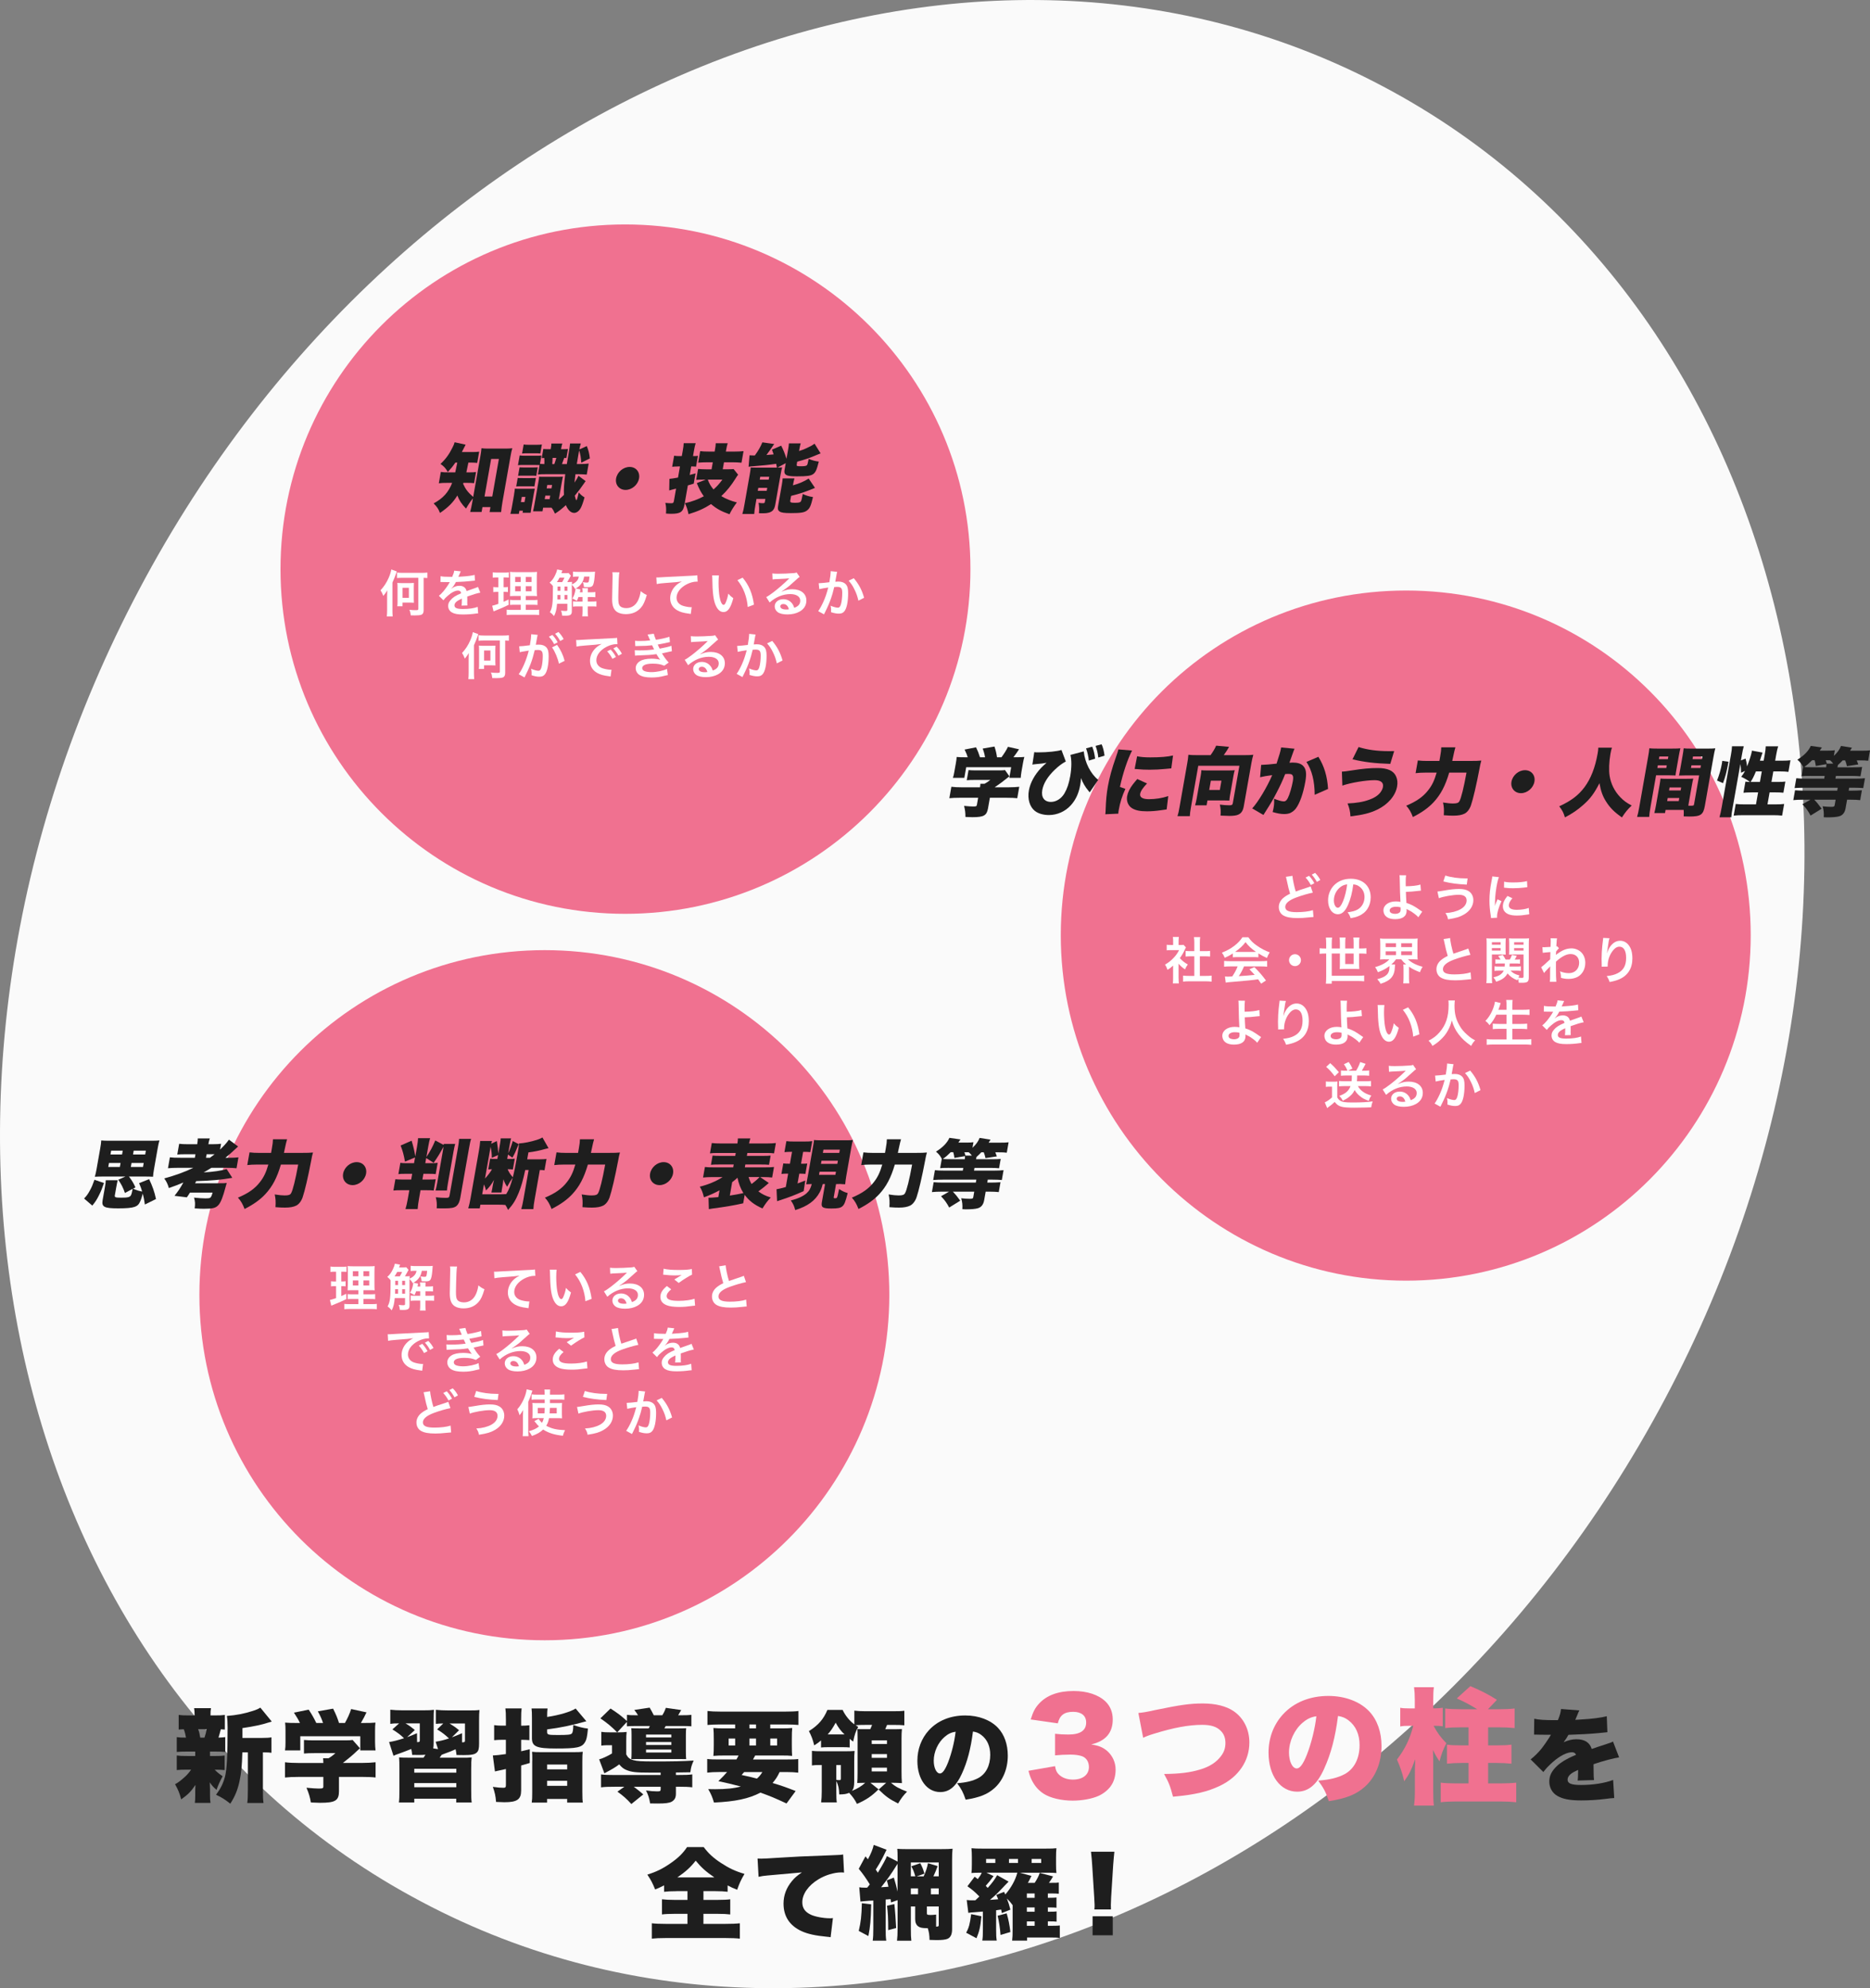 <?xml version="1.0" encoding="UTF-8"?><svg id="_レイヤー_2" xmlns="http://www.w3.org/2000/svg" viewBox="0 0 800 850.33"><rect x="0" y="0" width="800" height="850.33" fill="#808080" stroke="none"/><defs><style>.cls-1,.cls-2{fill:#f07190;}.cls-3{fill:#fff;}.cls-4{fill:#1e1e1e;}.cls-2,.cls-5{fill-rule:evenodd;}.cls-5{fill:#fafafa;}</style></defs><g id="Contours"><path class="cls-5" d="m59.64,251.95C173.08,37.73,411.5-58.72,591.76,37.01c180.26,95.37,234.45,346.8,120.66,561.02-113.79,214.58-351.86,311.03-532.12,215.3C-.32,717.96-54.15,466.53,59.64,251.95"/><path class="cls-2" d="m120,243.41c0-81.43,65.98-147.42,147.42-147.42s147.74,65.98,147.74,147.42-66.3,147.42-147.74,147.42-147.42-65.98-147.42-147.42"/><path class="cls-3" d="m167.88,260.87c0,1.16.04,1.97.11,2.77h-2.51c.09-.86.13-1.65.13-2.77v-5.99c0-1.05.02-1.52.07-2.4-.49.84-.99,1.52-1.69,2.38-.41-1.07-.71-1.67-1.2-2.4,1.5-1.61,2.57-3.26,3.47-5.28.58-1.31.99-2.64,1.14-3.63l2.36.84c-.84,2.42-.99,2.77-1.87,4.76v11.71Zm4.44-13.75c-1.07,0-1.89.04-2.49.11v-2.36c.71.08,1.48.13,2.47.13h8.11c.88,0,1.67-.04,2.42-.13v2.34c-.58-.06-.86-.06-1.59-.09v13.86c0,1.05-.32,1.67-.97,1.93-.56.21-1.44.3-2.81.3-.15,0-.49,0-.94-.02h-.79c-.15-1.22-.24-1.61-.6-2.4,1.01.13,1.72.17,2.64.17,1.03,0,1.2-.08,1.2-.56v-13.27h-6.65Zm4.7,9.01c0,.84.02,1.18.06,1.67-.43-.04-.79-.07-1.65-.07h-3.22v1.55h-2.25c.09-.54.11-1.07.11-1.69v-6.56c0-.75-.02-1.2-.09-1.74.45.07.97.09,1.72.09h3.73c.86,0,1.22-.02,1.65-.06-.04.49-.06.84-.06,1.67v5.15Zm-4.8-.43h2.7v-4.31h-2.7v4.31Z"/><path class="cls-3" d="m188.47,246.44c.88.19,2.25.28,4.98.28.58-1.29.77-1.93.86-2.66l2.81.3q-.13.21-.86,1.93c-.11.24-.15.3-.19.39q.17-.02,1.35-.08c2.49-.15,4.44-.39,5.62-.73l.15,2.45q-.6.04-1.69.17c-1.57.19-4.29.36-6.46.43-.62,1.22-1.22,2.08-1.97,2.85l.02.04q.15-.11.43-.32c.79-.6,1.93-.96,3.02-.96,1.67,0,2.72.79,3.07,2.27,1.65-.6,2.75-.99,3.28-1.16,1.16-.41,1.24-.43,1.59-.64l1.01,2.47c-.6.08-1.24.26-2.38.58-.3.09-1.37.45-3.22,1.09v.24q.02.56.02.86v.86c-.02.37-.02.56-.02.71,0,.47.02.77.06,1.14l-2.49.06c.09-.39.13-1.48.13-2.49v-.51c-1.05.49-1.61.79-2.06,1.12-.75.56-1.11,1.14-1.11,1.76,0,1.12,1.03,1.57,3.62,1.57s4.78-.32,6.31-.9l.21,2.77c-.36,0-.47.02-.99.09-1.54.24-3.6.39-5.49.39-2.27,0-3.69-.26-4.78-.9-.99-.56-1.57-1.59-1.57-2.77,0-.88.26-1.57.94-2.38.96-1.2,2.19-2.01,4.61-3.02-.11-.79-.54-1.16-1.31-1.16-1.24,0-2.75.75-4.4,2.21-.9.75-1.39,1.29-1.86,1.95l-1.95-1.93c.56-.43,1.18-1.03,1.93-1.91.84-.98,2.15-2.85,2.57-3.67q.09-.17.17-.28c-.09,0-.36.02-.36.02-.34,0-2.23-.04-2.7-.04q-.41-.02-.6-.02c-.06,0-.19,0-.34.02l.04-2.45Z"/><path class="cls-3" d="m212.41,246.97c-.69,0-1.07.02-1.61.11v-2.32c.51.09,1.07.13,1.95.13h3.02c.86,0,1.37-.02,1.91-.13v2.29c-.54-.07-.99-.09-1.59-.09h-.64v4.18h.49c.56,0,.88-.02,1.35-.11v2.19c-.43-.07-.86-.09-1.35-.09h-.49v4.23c.9-.39,1.16-.49,2.1-.96l.06,2.27c-1.87.92-2.7,1.29-6.03,2.64-.11.04-.21.08-.43.17l-.58-2.42c.73-.15,1.18-.3,2.64-.81v-5.11h-.71c-.62,0-.97.02-1.46.11v-2.21c.51.08.84.11,1.5.11h.67v-4.18h-.81Zm10.36,11.67h-2.38c-1.22,0-1.67.02-2.23.09v-2.19c.54.08.97.11,2.21.11h2.4v-1.76h-2.04c-1.44,0-1.93.02-2.57.07q.04-.49.09-2.66v-4.85c0-1.46-.02-2.17-.11-2.87.81.09,1.5.11,2.9.11h5.92c1.59,0,2.23-.02,2.77-.11-.06.62-.09,1.63-.09,2.94v4.57c0,1.5.02,2.25.09,2.87-.71-.07-1.05-.07-2.34-.07h-2.47v1.76h2.75c1.18,0,1.65-.02,2.27-.11v2.21c-.62-.09-1.16-.11-2.25-.11h-2.77v2.21h3.45c1.14,0,1.69-.02,2.27-.11v2.3c-.69-.09-1.27-.11-2.42-.11h-9.03c-1.14,0-1.69.02-2.42.11v-2.3c.58.09,1.05.11,2.17.11h3.84v-2.21Zm-2.38-11.88v2.15h2.38v-2.15h-2.38Zm0,3.95v2.17h2.38v-2.17h-2.38Zm4.52-1.8h2.49v-2.15h-2.49v2.15Zm0,3.97h2.49v-2.17h-2.49v2.17Z"/><path class="cls-3" d="m244.22,246.18c-.19.3-.26.43-.64,1.2-.21.39-.58,1.05-.9,1.56.98,0,1.46-.02,2.04-.08-.04.36-.04.49-.07,1.09,1.03-.49,1.52-.84,2.06-1.41.49-.52.73-1.01.92-1.95h-.6c-.88,0-1.44.04-1.91.11v-2.25c.64.11,1.22.13,2.25.13h5.28c.81,0,1.37-.02,1.91-.09-.07.47-.11,1.09-.19,2.32-.15,1.76-.43,3.06-.79,3.6s-.86.71-2.19.71q-.34,0-1.57-.04c-.09-1.01-.17-1.35-.49-2.12.75.15,1.29.21,1.65.21.56,0,.77-.11.88-.43.13-.43.24-1.16.32-2.14h-2.27c-.32,1.5-.56,2.12-1.22,3.02-.62.86-1.35,1.48-2.36,2.06l1.99.43q-.19.88-.26,1.2h1.16v-.17c0-.62-.04-1.07-.13-1.57h2.42c-.04.54-.07,1.01-.07,1.57v.17h1.33c.96,0,1.48-.04,1.91-.13v2.25c-.5-.07-1.07-.09-1.91-.09h-1.33v1.93h1.65c.92,0,1.44-.02,2.06-.11v2.27c-.56-.07-1.03-.09-2.02-.09h-1.69v2.15c0,.94.02,1.46.13,2.1h-2.49c.08-.66.13-1.18.13-2.1v-2.15h-2.15c-.86,0-1.31.02-1.93.11v-2.29c.62.09,1.07.11,1.95.11h2.12v-1.93h-1.74c-.19.58-.32.88-.69,1.65-.92-.58-1.33-.79-1.91-.99.64-1.12.88-1.74,1.14-2.83.11-.49.24-1.2.24-1.41,0,0,0-.04-.02-.07l-.24.15c-.3-.6-.67-1.09-1.35-1.78v11.34c0,1.52-.6,1.93-2.79,1.93-.24,0-.6,0-1.33-.02-.09-.84-.19-1.37-.49-2.15.9.11,1.46.15,1.8.15.71,0,.9-.11.9-.45v-2.62h-4.4c-.26,2.62-.49,3.56-1.29,5.25-.84-.95-1.07-1.18-1.78-1.67,1.05-1.86,1.29-3.77,1.29-9.99v-1.18c-.32-.47-.62-.79-1.41-1.46,1.01-.86,1.74-1.85,2.42-3.32.45-.92.67-1.57.79-2.32l2.27.43q-.11.24-.45,1.16h1.93c.62,0,.84-.02,1.12-.09l.98,1.12Zm-3.73,2.77c.41-.69.69-1.2.98-1.89h-2.1c-.34.69-.69,1.24-1.12,1.89h2.23Zm-.73,7.44v-1.93h-1.27v.84c-.02.62-.02.75-.02,1.09h1.29Zm-1.22-5.53v1.82h1.22v-1.82h-1.22Zm4.2,0h-1.24v1.82h1.24v-1.82Zm0,3.6h-1.24v1.93h1.24v-1.93Z"/><path class="cls-3" d="m264.98,244.76c-.13.62-.17,1.24-.26,2.89-.08,2-.21,6.35-.21,7.87,0,2.04.13,2.81.56,3.45.5.71,1.52,1.12,2.87,1.12,2.32,0,4.18-1.31,5.19-3.67.47-1.12.75-2.12.98-3.6,1.16.95,1.55,1.18,2.6,1.65-.86,2.89-1.5,4.29-2.55,5.47-1.61,1.82-3.73,2.72-6.44,2.72-1.48,0-2.85-.34-3.75-.94-1.48-.99-2.1-2.64-2.1-5.51,0-1.12.04-3.26.17-8.64.02-.64.02-1.09.02-1.39,0-.6-.02-.9-.09-1.46l3,.04Z"/><path class="cls-3" d="m280.79,246.95c.47.02.71.02.81.02q.39,0,3.54-.21c1.2-.06,4.76-.26,10.7-.53,1.76-.09,2.08-.11,2.47-.21l.15,2.75q-.24-.02-.45-.02c-1.29,0-2.87.43-4.25,1.16-2.72,1.41-4.33,3.56-4.33,5.73,0,1.67,1.05,2.96,2.85,3.49,1.05.32,2.42.56,3.2.56.02,0,.21,0,.43-.02l-.39,2.92c-.26-.06-.37-.08-.73-.13-2.36-.3-3.71-.69-5.02-1.41-1.97-1.12-3.06-2.94-3.06-5.17,0-1.82.73-3.63,2.04-5.06.82-.88,1.59-1.44,2.98-2.14-1.74.26-2.57.32-7.23.67-1.44.1-2.72.26-3.56.43l-.15-2.79Z"/><path class="cls-3" d="m307.57,246.09c-.11.79-.17,1.85-.17,3.26,0,1.86.17,4.44.41,5.75.36,2.23,1.05,3.6,1.74,3.6.32,0,.62-.32.88-.92.51-1.16.9-2.45,1.14-3.88.75.86,1.09,1.18,2.14,1.95-1.11,4.18-2.36,5.92-4.18,5.92-1.44,0-2.6-1.05-3.45-3.11-.88-2.14-1.27-5.25-1.35-11.2-.02-.75-.02-.9-.09-1.37h2.94Zm10.14.97c2.7,3.24,4.2,6.82,4.83,11.54l-2.66,1.01c-.13-2.02-.62-4.25-1.37-6.2-.73-1.95-1.76-3.69-3.04-5.28l2.25-1.07Z"/><path class="cls-3" d="m334.45,253c1.95-.77,2.9-.99,4.51-.99,3.67,0,6.02,1.89,6.02,4.82,0,2.04-1.01,3.67-2.92,4.74-1.39.79-3.22,1.22-5.19,1.22-1.8,0-3.3-.34-4.16-.98-.81-.6-1.29-1.5-1.29-2.47,0-1.78,1.54-3.07,3.69-3.07,1.5,0,2.81.62,3.71,1.76.43.54.66,1.01.98,1.93,1.78-.67,2.55-1.59,2.55-3.11,0-1.67-1.65-2.77-4.25-2.77-3.13,0-6.26,1.27-8.84,3.6l-1.46-2.32c.75-.37,1.61-.95,3.03-2.02,1.99-1.52,4.78-3.92,6.41-5.58l.39-.39-.02-.02c-.81.11-2.19.19-6.07.36-.47.02-.62.04-1.03.11l-.11-2.57c.73.09,1.35.13,2.53.13,1.82,0,4.44-.11,6.52-.26.75-.06.99-.11,1.33-.28l1.33,1.89c-.36.19-.51.32-1.11.88-1.07.99-2.64,2.38-3.37,3-.39.32-1.93,1.48-2.36,1.76q-.54.36-.88.56l.04.04Zm.64,5.34c-.77,0-1.27.39-1.27.99,0,.86.96,1.35,2.55,1.35.41,0,.52,0,1.12-.09-.39-1.48-1.2-2.25-2.4-2.25Z"/><path class="cls-3" d="m358.15,244.55c-.06.19-.13.43-.17.67-.04.28-.07.39-.13.73q-.07.45-.37,2.06c-.08.47-.08.52-.15.79.62-.04.92-.07,1.33-.07,1.41,0,2.46.39,3.17,1.14.73.82,1.01,1.85,1.01,3.8,0,3.69-.62,6.63-1.65,7.81-.6.71-1.24.96-2.38.96-.99,0-1.86-.17-3.3-.62.02-.43.04-.73.04-.94,0-.56-.04-.99-.21-1.82,1.16.51,2.38.84,3.13.84.62,0,.96-.41,1.29-1.46.34-1.12.56-3.07.56-4.89,0-1.97-.49-2.55-2.19-2.55-.43,0-.75.02-1.24.07-.64,2.62-.84,3.26-1.31,4.65-.75,2.15-1.33,3.52-2.57,6.03l-.32.64c-.06.13-.06.15-.17.36l-2.49-1.37c.64-.86,1.5-2.4,2.23-4.03.92-2.1,1.22-3,2.08-6.07-1.09.13-3.13.49-3.84.69l-.26-2.53c.79,0,3.39-.26,4.57-.43.39-2.32.56-3.63.56-4.33v-.41l2.79.3Zm7.1,2.75c2.15,2.51,3.5,5.06,4.42,8.36l-2.44,1.24c-.41-1.84-.9-3.26-1.72-4.87-.77-1.59-1.46-2.57-2.46-3.67l2.21-1.07Z"/><path class="cls-3" d="m202.76,287.69c0,1.16.04,1.97.11,2.77h-2.51c.09-.86.13-1.65.13-2.77v-5.99c0-1.05.02-1.52.06-2.4-.49.84-.99,1.52-1.69,2.38-.41-1.07-.71-1.67-1.2-2.4,1.5-1.61,2.57-3.26,3.47-5.28.58-1.31.99-2.64,1.14-3.63l2.36.84c-.84,2.42-.99,2.77-1.87,4.76v11.71Zm4.44-13.75c-1.07,0-1.89.04-2.49.11v-2.36c.71.08,1.48.13,2.47.13h8.11c.88,0,1.67-.04,2.42-.13v2.34c-.58-.06-.86-.06-1.59-.09v13.86c0,1.05-.32,1.67-.97,1.93-.56.21-1.44.3-2.81.3-.15,0-.49,0-.94-.02h-.79c-.15-1.22-.24-1.61-.6-2.4,1.01.13,1.72.17,2.64.17,1.03,0,1.2-.08,1.2-.56v-13.27h-6.65Zm4.7,9.01c0,.84.02,1.18.06,1.67-.43-.04-.79-.07-1.65-.07h-3.22v1.55h-2.25c.09-.54.11-1.07.11-1.69v-6.56c0-.75-.02-1.2-.09-1.74.45.07.97.09,1.72.09h3.73c.86,0,1.22-.02,1.65-.06-.04.49-.06.84-.06,1.67v5.15Zm-4.8-.43h2.7v-4.31h-2.7v4.31Z"/><path class="cls-3" d="m229.81,272.44c-.11.62-.26,1.5-.47,2.66q-.06.36-.13.64c.64-.02.94-.04,1.33-.04,1.41,0,2.46.39,3.17,1.14.73.81,1.01,1.84,1.01,3.8,0,3.69-.62,6.63-1.65,7.81-.6.71-1.24.97-2.38.97-.99,0-1.86-.17-3.3-.64.02-.41.04-.73.04-.94,0-.56-.04-.99-.21-1.82,1.16.51,2.38.86,3.13.86.62,0,.96-.41,1.29-1.46.34-1.12.56-3.07.56-4.89,0-1.97-.49-2.55-2.15-2.55-.45,0-.79.02-1.29.07-1.05,4.4-2.02,6.99-4.37,11.67l-2.49-1.37c1.65-2.25,3.3-6.11,4.31-10.1q-.32.04-1.01.17l-1.95.32c-.34.07-.58.13-.88.21l-.26-2.53c.97-.02,2.08-.13,4.57-.45.41-2.38.56-3.6.56-4.33v-.39l2.79.28c-.06.17-.13.45-.17.67l-.04.28Zm6.52-.88c.94,1.01,1.52,1.82,2.25,3.15l-1.5.79c-.71-1.31-1.31-2.17-2.25-3.2l1.5-.75Zm2,4.25c1.48,2.04,2.59,4.35,3.22,6.82l-2.45,1.22c-.43-2.25-1.76-5.4-2.94-6.97l2.17-1.07Zm1.33-1.65c-.64-1.18-1.35-2.19-2.19-3.11l1.44-.75c.96.98,1.56,1.8,2.23,3.02l-1.48.84Z"/><path class="cls-3" d="m246.48,273.71c.47.02.71.02.81.02q.39,0,3.54-.21c1.57-.09,5.23-.28,10.96-.56,1.76-.09,1.86-.09,2.21-.17l.15,2.72q-.24-.02-.45-.02c-1.29,0-2.87.43-4.25,1.16-2.72,1.41-4.33,3.56-4.33,5.73,0,1.67,1.05,2.96,2.85,3.5,1.05.32,2.43.56,3.2.56.02,0,.21,0,.43-.02l-.39,2.92c-.28-.07-.32-.07-.73-.13-2.36-.3-3.71-.69-5.02-1.42-1.97-1.11-3.06-2.94-3.06-5.17,0-1.82.73-3.63,2.04-5.04.82-.88,1.59-1.46,2.98-2.17-1.74.26-3.06.39-7.23.69-1.91.15-2.89.28-3.56.43l-.15-2.81Zm14.78,4.12c.94,1.01,1.52,1.82,2.25,3.15l-1.5.79c-.71-1.31-1.31-2.17-2.25-3.2l1.5-.75Zm3.32,2.6c-.64-1.18-1.35-2.19-2.19-3.11l1.44-.75c.96.99,1.56,1.8,2.23,3.03l-1.48.84Z"/><path class="cls-3" d="m271.66,274.05c.62.07,1.12.09,2.06.09,1.63,0,2.79-.06,4.42-.24q-.07-.17-.24-.56c-.54-1.24-.84-1.91-.86-1.95l2.68-.36c.08.54.3,1.18.88,2.6,1.82-.24,4.31-.79,5.79-1.29l.21,2.27q-.21.04-.73.15c-1.44.34-3.82.81-4.48.9.34.79.47,1.07.84,1.76,1.84-.39,2.83-.6,2.96-.62,1.22-.3,1.48-.39,2.04-.62l.21,2.34c-.41.07-.86.15-1.35.28-.88.21-1.59.36-2.1.47q-.54.11-.79.17c1.12,1.85,1.46,2.29,2.87,3.93l-1.89,1.35c-1.55-.64-2.83-.88-4.93-.88-1.63,0-2.87.21-3.6.6-.6.34-.92.79-.92,1.31s.36,1.01.92,1.24c.69.3,1.82.47,3.07.47,2.23,0,5.25-.64,6.61-1.4l.39,2.64q-.41.07-1.39.32c-1.82.5-3.6.73-5.49.73-2.47,0-4.03-.32-5.23-1.05-1.03-.64-1.65-1.74-1.65-2.94s.64-2.23,1.8-2.98c1.12-.71,2.83-1.07,5-1.07,1.31,0,2.55.15,3.71.45-.34-.32-.75-.92-1.65-2.4-2.27.34-3.65.43-8.3.58-.36.02-.51.02-.88.07l-.09-2.34c.62.09.75.09,2.21.09,2.25,0,4.03-.13,6.07-.41-.13-.26-.21-.39-.39-.79-.21-.45-.28-.58-.45-.97-1.72.19-3.26.28-5.75.3-.9,0-1.01.02-1.46.04l-.11-2.27Z"/><path class="cls-3" d="m299.57,279.82c1.95-.77,2.9-.99,4.51-.99,3.67,0,6.02,1.89,6.02,4.82,0,2.04-1.01,3.67-2.92,4.74-1.39.79-3.22,1.22-5.19,1.22-1.8,0-3.3-.34-4.16-.98-.81-.6-1.29-1.5-1.29-2.47,0-1.78,1.54-3.07,3.69-3.07,1.5,0,2.81.62,3.71,1.76.43.54.67,1.01.99,1.93,1.78-.67,2.55-1.59,2.55-3.11,0-1.67-1.65-2.77-4.25-2.77-3.13,0-6.26,1.27-8.84,3.6l-1.46-2.32c.75-.37,1.61-.95,3.03-2.02,1.99-1.52,4.78-3.92,6.41-5.58l.39-.39-.02-.02c-.81.11-2.19.19-6.07.36-.47.02-.62.04-1.03.11l-.11-2.57c.73.09,1.35.13,2.53.13,1.82,0,4.44-.11,6.52-.26.75-.06.99-.11,1.33-.28l1.33,1.89c-.36.19-.51.32-1.11.88-1.07.99-2.64,2.38-3.37,3-.39.32-1.93,1.48-2.36,1.76q-.54.36-.88.56l.04.04Zm.64,5.34c-.77,0-1.27.39-1.27.99,0,.86.96,1.35,2.55,1.35.41,0,.52,0,1.12-.09-.39-1.48-1.2-2.25-2.4-2.25Z"/><path class="cls-3" d="m323.26,271.37c-.06.19-.13.43-.17.67-.04.28-.07.39-.13.73q-.07.45-.37,2.06c-.08.47-.08.52-.15.79.62-.04.92-.07,1.33-.07,1.41,0,2.46.39,3.17,1.14.73.82,1.01,1.85,1.01,3.8,0,3.69-.62,6.63-1.65,7.81-.6.71-1.24.96-2.38.96-.99,0-1.86-.17-3.3-.62.02-.43.04-.73.04-.94,0-.56-.04-.99-.21-1.82,1.16.51,2.38.84,3.13.84.62,0,.96-.41,1.29-1.46.34-1.12.56-3.07.56-4.89,0-1.97-.49-2.55-2.19-2.55-.43,0-.75.02-1.24.07-.64,2.62-.84,3.26-1.31,4.65-.75,2.15-1.33,3.52-2.57,6.03l-.32.64c-.06.13-.06.15-.17.36l-2.49-1.37c.64-.86,1.5-2.4,2.23-4.03.92-2.1,1.22-3,2.08-6.07-1.09.13-3.13.49-3.84.69l-.26-2.53c.79,0,3.39-.26,4.57-.43.39-2.32.56-3.63.56-4.33v-.41l2.79.3Zm7.1,2.75c2.15,2.51,3.5,5.06,4.42,8.36l-2.45,1.24c-.41-1.84-.9-3.26-1.71-4.87-.77-1.59-1.46-2.57-2.47-3.67l2.21-1.07Z"/><path class="cls-4" d="m194.82,197.84c-1.16,1.67-1.77,2.42-3.25,4.03-.85-1.55-1.69-2.48-3.12-3.45,2.23-2.09,3.72-4.15,5.13-7.02.48-.93.73-1.58.91-2.25l4.71,1.03c-.23.39-.33.58-.84,1.64-.25.48-.4.84-.78,1.51h4.21c1.48,0,2.32-.03,3.21-.16l-.85,4.8c-.92-.1-1.84-.13-3.16-.13h-.61q-.6,3.03-.87,4.19h1.13c1.45,0,2.1-.03,3.02-.16l-.84,4.77c-.92-.1-1.65-.13-3.16-.13h-1.41c-.06.16-.07.23-.13.39,1.01,2.29,2.08,3.7,4.32,5.63l3.07-17.42c.23-1.32.39-2.42.47-3.41.94.13,1.58.16,2.96.16h7.14c1.22,0,2.13-.03,3.09-.16-.31,1.03-.51,1.96-.76,3.41l-3.47,19.68c-.25,1.45-.42,2.77-.55,4.22h-4.95l.37-2.13h-3.41l-.37,2.09h-4.89c.3-1.13.61-2.54.83-3.77l.36-2.06c-1.11,1.35-1.76,2.32-2.96,4.38-1.93-2-2.92-3.51-3.71-5.6-1.88,3.03-3.76,4.93-7.43,7.47-.69-1.77-1.27-2.64-2.72-4.09,4.05-2.19,6.37-4.77,7.92-8.79h-2c-1.8,0-2.64.03-3.7.19l.86-4.86c1.03.16,1.7.19,3.73.19h2.44q.29-1.29.87-4.19h-.81Zm12.47,14.52h3.31l2.83-16.07h-3.32l-2.83,16.07Z"/><path class="cls-4" d="m219.91,211.49c.17-.97.27-1.74.35-2.51.73.07.95.07,2.05.07h4.31c1.12,0,1.29,0,2.16-.03-.02.09-.03.19-.04.26-.1.42-.16.71-.42,2.19l-.92,5.25c-.19,1.06-.22,1.25-.39,2.58h-3.44l.15-.87h-1.51l-.24,1.35h-3.63c.23-.77.4-1.55.63-2.83l.96-5.44Zm1.57-7.09c.67.07.98.07,2.27.07h3.05c1.38,0,1.67,0,2.46-.07l-.64,3.64c-.76-.07-1.18-.07-2.44-.07h-3.05c-1.19,0-1.68.03-2.29.07l.64-3.64Zm9.52-6.02c.73.07.98.07,1.88.1.06-1.26.04-1.71-.05-2.64-.46.03-.62.03-1.08.1l.69-3.93c.6.06,1.08.1,1.75.1h1.41c.25-1.39.26-1.64.27-2.42h4.7c-.23.78-.31,1.06-.56,2.42h.87c.97,0,1.52-.03,2.11-.1l-.69,3.89q-.61-.03-.92-.06c-.32.9-.71,2-.98,2.64h2.09q.42-2.58.83-4.9c.37-2.29.5-3.19.56-3.9h4.6c-.3.97-.42,1.48-.64,2.55l3.21-1.45c.79,2.06,1.03,3.09,1.29,5.28l-3.67,1.83c-.13-2.19-.36-3.6-.91-5.25l-.3,1.67c-.13.71-.31,1.77-.7,4.15h1.41c1.58,0,2.55-.07,3.67-.19l-.83,4.7c-1.24-.09-2.39-.16-3.67-.16h-1.16c-.08.68-.15,1.22-.18,1.58-.15,1.26-.19,1.45-.22,2,.83-1.22,1.29-2.03,1.7-2.9l3.07,2.29c-.24.26-.33.42-.72,1-1.17,1.74-2.43,3.38-3.94,5.22.29,1.29.53,1.93.72,1.93.06,0,.15-.13.22-.36,0-.03.03-.16.14-.42.15-.48.39-1.48.61-2.55.91,1.03,1.36,1.42,2.49,2.13-.69,2.42-1.12,3.57-1.64,4.57-.75,1.32-1.78,2.06-2.81,2.06-1.38,0-2.68-1.22-3.53-3.32-1.8,1.64-2.89,2.51-4.66,3.64-.53-1.19-.83-1.71-1.48-2.54h-3.6l-.27,1.55h-4.05c.21-.87.38-1.61.57-2.71l1.67-9.47c.27-1.51.32-1.84.37-2.64.5.06.73.06,1.85.06h6.4c.78,0,1,0,1.94-.06-.15.51-.25,1.06-.53,2.64l-1.26,7.15c.83-.68,1.47-1.22,2.22-2-.12-2.42.03-4.7.56-8.86h-8.27c-1.67,0-2.42.03-3.43.13l.71-4.03c-.57-.03-1.12-.03-2.34-.03h-4.57c-1.35,0-1.61,0-2.33.1l.74-4.19c.76.1,1.2.13,2.3.13h4.44c1.45,0,1.74,0,2.56-.09l-.62,3.54Zm-8.72,1.48c.6.07.92.07,2.27.07h3.05c1.38,0,1.74,0,2.46-.07l-.64,3.64c-.83-.07-1.08-.07-2.44-.07h-3.05c-1.29,0-1.64,0-2.29.07l.64-3.64Zm.56,14.88h1.55l.39-2.22h-1.55l-.39,2.22Zm1.19-24.64c.69.1,1.26.13,2.26.13h3.19c1.06,0,1.58-.03,2.34-.13l-.68,3.87c-.73-.1-1.08-.1-2.3-.1h-3.19c-1.16,0-1.61.03-2.3.1l.68-3.87Zm9,23.38h2.09l.27-1.51h-2.09l-.27,1.51Zm.84-4.6h2.06l.25-1.45h-2.06l-.25,1.45Zm3.28-10.4c.32-.93.58-1.68.85-2.64h-1.61c-.02,1-.05,1.55-.14,2.64h.9Z"/><path class="cls-4" d="m273.39,204.6c-.48,2.74-3.06,4.93-5.76,4.93s-4.53-2.19-4.06-4.9c.48-2.74,3.06-4.93,5.79-4.93s4.5,2.19,4.03,4.9Z"/><path class="cls-4" d="m289.93,199.51c-.74,0-1.45.03-2.37.13l.84-4.74c.72.13,1.39.16,2.35.16h.93l.39-2.19c.3-1.68.37-2.29.42-3.32h5.12c-.31,1-.45,1.61-.74,3.28l-.39,2.22h.61c.58,0,.77,0,1.5-.1l-.82,4.64c-.57-.06-.98-.1-1.46-.1h-.61l-.64,3.64c1.08-.29,1.21-.32,2.5-.68l-.78,4.41c-1.53.45-1.87.55-2.51.74l-1.43,8.11c-.57,3.22-1.71,4.03-5.67,4.03-.74,0-1.25-.03-2.26-.1.14-1.9.09-2.9-.26-4.57,1.17.13,1.71.16,2.45.16.87,0,1.06-.16,1.22-1.06l.91-5.18q-.64.16-1.45.35c-.95.26-1.08.29-1.49.42l.1-4.96q.97-.06,3.67-.55l.84-4.77h-.97Zm14.99-1.8h-2.19c-1.58,0-2.94.07-4.05.16l.87-4.93c1.01.13,2.19.19,3.99.19h2.19l.06-.32c.32-1.8.37-2.29.41-3.25h5.12c-.3.97-.41,1.42-.73,3.22l-.06.35h3.54c1.64,0,2.78-.07,4.02-.19l-.87,4.96c-1.2-.13-2.6-.19-3.95-.19h-3.54l-.53,2.99h2.22c1.09,0,1.74-.03,2.43-.09l1.93,2.41c-.37.45-.59.81-1.09,1.61-1.93,3.09-3.78,5.38-6.12,7.54,1.91,1.19,4.29,2.12,6.66,2.71-1.35,1.84-2.38,3.45-3.15,5.06-3.54-1.25-5.59-2.38-7.88-4.35-3.04,1.93-5.59,3.09-9.64,4.32-.42-2-.8-3.16-1.55-4.7,2.88-.61,5.73-1.68,8.08-2.96-1.29-1.8-2.06-3.28-2.99-5.64l3.8-1.48h-1.22c-1.19,0-2,.03-2.85.1l.82-4.67c1.05.1,2.26.16,3.61.16h2.15l.53-2.99Zm-2.11,7.4c.6,1.71,1.32,2.9,2.44,4.22,1.49-1.32,2.48-2.42,3.8-4.22h-6.24Z"/><path class="cls-4" d="m331.69,200h.68c-.18-.97-.22-1.13-.32-1.64-2.45.39-6.18.77-9.64,1.03-.74.03-1.63.13-2.16.23l.41-4.89c.54.03,1.21.06,1.66.06h.61c1.52-2.09,2.46-3.77,3.21-5.6l5.09.71c-.33.39-.46.61-.82,1.16-.53.8-1.34,1.96-2.52,3.54,1.27-.1,1.86-.13,3.07-.26-.17-.52-.3-.87-.7-2.03l3.94-1.71c.96,1.87,1.52,3.25,2.26,5.63l.69-3.89c.21-1.19.31-1.93.35-2.71h5.05c-.22.71-.35,1.25-.56,2.45l-.14.81c1.98-.64,2.02-.68,3.28-1.26,1.64-.74,2.14-1.03,3.35-1.87l2.58,4.15c-.62.23-.86.32-1.45.58-3.16,1.35-5.26,2.09-8.56,2.96l-.21,1.19c-.12.68.09.77,1.67.77s2.3-.1,2.68-.42c.23-.23.42-.94.77-2.74,1.49.64,2.76.96,4.33,1.16-.88,3.51-1.35,4.57-2.39,5.35-1.06.74-2.65.97-6.89.97-2.22,0-3.23-.1-4.09-.35-1.16-.39-1.52-1.06-1.28-2.42l.51-2.87-3.55,1.9c.97-.03,1.32-.03,2.01-.1-.25.87-.42,1.64-.67,3.06l-2.25,12.75c-.23,1.32-.56,2.06-1.11,2.64-.81.8-2.11,1.19-4.07,1.19-.42,0-1.06,0-1.83-.03.16-1.83.1-2.8-.14-4.47.65.13,1.22.19,1.77.19.52,0,.83-.13.87-.39l.25-1.45h-3.8l-.46,2.64c-.28,1.58-.42,2.54-.51,3.8h-5.08c.4-1.32.56-2.09.86-3.8l2.32-13.17c.19-1.09.31-1.96.42-2.93.66.07,1.05.07,2.05.07h8.49Zm-7.51,9.92h3.83l.23-1.29h-3.83l-.23,1.29Zm.84-4.77h3.83l.22-1.25h-3.83l-.22,1.25Zm14.21,2.42c2.71-.77,4.76-1.64,6.72-2.9l2.71,3.99c-4.34,1.8-6.52,2.51-10.22,3.42l-.37,2.09c-.12.68.3.87,2,.87,1.51,0,2.18-.13,2.5-.52.25-.32.46-1.13.86-3.25,1.52.71,2.67,1.06,4.37,1.32-.89,3.77-1.36,4.8-2.52,5.7-1.12.9-2.65,1.16-6.89,1.16-2.86,0-4.12-.19-4.87-.68-.69-.48-.87-1.09-.66-2.26l1.6-9.08c.23-1.32.32-2.03.37-2.83h5.05c-.21.68-.35,1.29-.58,2.54l-.07.42Z"/><path class="cls-2" d="m453.81,399.98c0-81.43,65.98-147.42,147.74-147.42s147.42,65.98,147.42,147.42-65.98,147.74-147.42,147.74-147.74-66.3-147.74-147.74"/><path class="cls-3" d="m552.92,374.58c0,1.03.84,4.98,1.41,6.71,1.33-.52,2.15-.79,4.85-1.65q1.14-.36,1.52-.56l.92,2.7c-1.87.36-4.68,1.16-7.08,2.06-3.13,1.16-4.7,2.51-4.7,4.05s1.46,2.23,4.91,2.23c2.68,0,5.32-.32,6.93-.86l.24,2.92c-.45.02-.6.04-1.74.15-2.32.24-3.52.32-5.02.32-2.98,0-4.85-.36-6.22-1.18-1.18-.71-1.86-2.02-1.86-3.58,0-1.42.69-2.79,1.91-3.84.84-.69,1.52-1.14,2.92-1.82-.5-1.57-.9-3.15-1.44-5.81-.24-1.07-.24-1.09-.34-1.41l2.79-.43Zm7.12,0c.94,1.01,1.52,1.82,2.25,3.15l-1.5.79c-.71-1.31-1.31-2.17-2.25-3.2l1.5-.75Zm3.32,2.6c-.64-1.18-1.35-2.19-2.19-3.11l1.44-.75c.97.99,1.57,1.8,2.23,3.03l-1.48.84Z"/><path class="cls-3" d="m576.71,386.98c-1.22,2.77-2.6,4.03-4.35,4.03-2.45,0-4.2-2.49-4.2-5.94,0-2.36.84-4.57,2.36-6.24,1.8-1.97,4.33-3,7.38-3,5.15,0,8.49,3.13,8.49,7.96,0,3.71-1.93,6.67-5.21,8-1.03.43-1.86.64-3.37.9-.36-1.13-.62-1.61-1.31-2.51,1.97-.26,3.26-.6,4.27-1.18,1.87-1.03,2.98-3.07,2.98-5.36,0-2.06-.92-3.73-2.64-4.76-.67-.39-1.22-.56-2.17-.64-.41,3.37-1.16,6.33-2.23,8.75Zm-3.15-7.68c-1.8,1.29-2.92,3.5-2.92,5.79,0,1.76.75,3.15,1.69,3.15.71,0,1.44-.9,2.21-2.75.81-1.93,1.52-4.83,1.78-7.25-1.11.13-1.89.43-2.77,1.05Z"/><path class="cls-3" d="m601.52,374.34c-.11.71-.15,1.76-.15,3.32,0,.3,0,.36.02,1.39,2.57-.02,4.93-.28,6.28-.73l.21,2.6q-.43.02-1.39.13c-1.8.24-3.34.34-5.04.39.04,1.67.09,2.64.24,4.74,1.2.36,2.21.81,3.34,1.46.77.43,1.14.69,2.77,1.82.28.19.39.28.64.43l-1.67,2.42c-.39-.47-.73-.79-1.52-1.41-1.03-.79-1.69-1.22-2.83-1.76-.28-.15-.45-.24-.69-.39.02.17.04.36.04.69,0,2.4-1.69,3.67-4.89,3.67-2.19,0-3.71-.62-4.5-1.84-.32-.54-.54-1.24-.54-1.91,0-2.23,2.21-3.84,5.3-3.84.79,0,1.57.09,2,.21q-.02-.07-.02-.21c-.09-.77-.28-6.63-.3-9.31-.02-1.07-.02-1.29-.11-1.89l2.81.02Zm-4.33,13.47c-1.61,0-2.68.64-2.68,1.59,0,.51.24.86.73,1.12.41.19.98.32,1.56.32.82,0,1.52-.21,1.95-.58.3-.26.45-.67.45-1.2,0-.39-.02-.99-.02-1.01-.79-.19-1.18-.24-1.99-.24Z"/><path class="cls-3" d="m614.96,381.29q.56-.02,2.49-.36c3.05-.54,4.91-.73,6.73-.73s3.07.28,4.05.88c1.33.79,2.08,2.23,2.08,3.92,0,2.45-1.48,4.68-4.07,6.16-1.76,1.01-3.26,1.46-6.76,2.02-.21-1.14-.45-1.67-1.12-2.68,2.49-.11,4.8-.71,6.45-1.63,1.69-.94,2.62-2.29,2.62-3.77,0-1.61-1.14-2.42-3.37-2.42-2.42,0-6.71.75-8.49,1.48l-.62-2.85Zm3.34-6.84c2.38.79,5.56,1.24,8.95,1.24h.6l-.36,2.64c-3.91-.17-6.86-.56-10.02-1.35l.84-2.53Z"/><path class="cls-3" d="m637.87,392.64c-.02-.39-.04-.51-.11-1.01-.41-2.59-.56-4.25-.56-6.41,0-2.77.26-5.21.88-8.38.24-1.2.28-1.41.32-2l2.83.3c-.51,1.27-1.01,3.67-1.35,6.41-.21,1.61-.3,2.87-.32,4.74,0,.47-.02.64-.04,1.18.24-.75.28-.9,1.12-2.83l1.72.77c-1.18,2.49-1.91,4.97-1.91,6.5,0,.13,0,.3.02.58l-2.6.15Zm9.14-8.47c-1.07,1.24-1.52,2.17-1.52,3.09,0,1.22,1.18,1.86,3.41,1.86,1.89,0,3.75-.3,5.11-.81l.21,2.72c-.3.02-.39.04-.88.13-1.72.28-3.02.41-4.44.41-2.66,0-4.37-.6-5.32-1.87-.41-.53-.64-1.33-.64-2.1,0-1.39.64-2.83,1.97-4.42l2.1.99Zm-3.54-7.1c.96.26,2.1.34,3.97.34,2.38,0,4.42-.19,5.83-.58l.13,2.6c-.17.02-.5.06-1.52.19-1.37.17-3,.26-4.59.26s-1.59,0-3.86-.24l.04-2.57Z"/><path class="cls-3" d="m504.22,418.39c0,1.01.02,1.54.11,2.19h-2.6c.11-.64.13-1.22.13-2.23v-5.38c-.84.77-1.29,1.12-2.38,1.82-.26-.81-.64-1.59-1.09-2.23,1.5-.86,2.53-1.67,3.69-2.9,1.01-1.05,1.63-1.93,2.34-3.3h-3.5c-.77,0-1.22.02-1.8.08v-2.38c.53.07.98.09,1.69.09h1.07v-1.8c0-.56-.04-1.13-.13-1.63h2.59c-.08.5-.13.97-.13,1.67v1.76h.88c.67,0,.96-.02,1.24-.06l1.03,1.11c-.19.32-.32.54-.47.9-.71,1.55-1.12,2.25-2.15,3.67,1.01,1.14,1.99,1.91,3.41,2.72-.52.69-.84,1.29-1.18,2.1-1.11-.73-1.84-1.35-2.77-2.43v6.22Zm9.09-1.01h2.57c1.07,0,1.78-.04,2.45-.13v2.59c-.75-.1-1.59-.15-2.45-.15h-7.33c-.86,0-1.67.04-2.42.15v-2.59c.69.09,1.44.13,2.46.13h2.34v-8.38h-1.61c-.73,0-1.42.04-2.1.11v-2.43c.62.09,1.18.11,2.1.11h1.61v-3.77c0-.88-.04-1.39-.15-2.23h2.68c-.13.86-.15,1.31-.15,2.23v3.77h2.27c.96,0,1.5-.02,2.1-.11v2.43c-.69-.07-1.35-.11-2.1-.11h-2.27v8.38Z"/><path class="cls-3" d="m527.4,407.79c-1.33.86-1.93,1.18-3.43,1.84-.36-.86-.71-1.46-1.24-2.19,2.32-.92,3.75-1.72,5.39-2.98,1.41-1.09,2.51-2.23,3.39-3.6h2.55c1.14,1.58,2,2.42,3.63,3.56,1.82,1.29,3.56,2.19,5.51,2.89-.6.92-.88,1.52-1.18,2.4-1.35-.58-2.17-1.01-3.67-1.95v1.67c-.56-.07-1.12-.09-1.93-.09h-7.16c-.62,0-1.27.02-1.84.09v-1.65Zm-1.18,5.53c-1.09,0-1.82.04-2.53.13v-2.49c.71.09,1.52.13,2.53.13h13.36c1.05,0,1.8-.04,2.51-.13v2.49c-.71-.09-1.44-.13-2.51-.13h-7.38c-.66,1.57-1.33,2.83-2.23,4.16q3.8-.21,6.8-.54c-.69-.75-1.05-1.14-2.25-2.38l2.12-.94c2.29,2.32,3.22,3.39,4.95,5.73l-2.06,1.35c-.71-1.05-.92-1.35-1.29-1.86-1.78.24-3.07.39-3.86.47-2.12.19-6.37.58-7.23.64-1.2.09-2.27.19-2.77.3l-.34-2.62c.58.04.94.07,1.24.07.15,0,.79-.02,1.89-.09,1.05-1.59,1.72-2.83,2.3-4.29h-3.26Zm10.17-6.2c.34,0,.54,0,.94-.02-1.97-1.35-3.2-2.46-4.48-4.16-1.14,1.52-2.47,2.77-4.46,4.16.36.02.49.02.88.02h7.12Z"/><path class="cls-3" d="m556.55,410.65c0,1.41-1.14,2.55-2.55,2.55s-2.55-1.14-2.55-2.55,1.14-2.55,2.55-2.55,2.55,1.14,2.55,2.55Z"/><path class="cls-3" d="m567.35,403.55c0-.96-.04-1.72-.13-2.57h2.66c-.11.69-.15,1.48-.15,2.57v2.1h3.48v-2.36c0-.9-.04-1.59-.15-2.34h2.57c-.09.75-.13,1.46-.13,2.32v2.38h3.6v-2.4c0-.96-.04-1.56-.13-2.29h2.62c-.11.73-.15,1.42-.15,2.32v2.38h.75c.99,0,1.69-.04,2.36-.13v2.4c-.71-.09-1.37-.13-2.36-.13h-.75v4.72c0,.64.02,1.29.08,1.93-.58-.04-1.07-.06-1.8-.06h-4.74c-.73,0-1.2.02-1.86.06.06-.47.09-1.09.09-1.82v-4.82h-3.48v9.52h11.17c1.14,0,1.84-.04,2.7-.13v2.49c-.86-.09-1.67-.13-2.7-.13h-11.17v1.14h-2.51c.09-.9.13-1.8.13-3.05v-9.84h-.43c-.97,0-1.69.04-2.36.13v-2.4c.69.09,1.39.13,2.36.13h.43v-2.1Zm8.15,4.25v4.5h3.6v-4.5h-3.6Z"/><path class="cls-3" d="m592.64,410.28c-.92,0-1.61.02-2.25.09.07-.67.11-1.22.11-2.23v-4.48c0-1.07-.04-1.61-.11-2.29.67.09,1.27.11,2.3.11h11.49c1.03,0,1.61-.02,2.32-.11-.08.62-.11,1.2-.11,2.29v4.48c0,1.05.02,1.63.11,2.23-.69-.07-1.35-.09-2.29-.09h-1.89c1.46,1.41,3.56,2.49,6.28,3.2-.52.79-.75,1.27-1.14,2.32-1.89-.71-3.45-1.48-4.68-2.36v4.76c0,.94.02,1.65.13,2.36h-2.6c.09-.67.13-1.35.13-2.38v-3.99c0-.79-.04-1.22-.11-1.69h1.24c-1.01-.86-1.33-1.2-2.12-2.21h-2.23c-.62.88-1.03,1.35-1.99,2.21h1.61c-.04.24-.07.49-.09.99-.15,3.99-1.76,5.88-6.11,7.27-.45-.79-.62-1.05-1.44-1.97,2.04-.56,3.03-.99,3.92-1.78.88-.75,1.31-1.91,1.31-3.56,0-.04-.02-.15-.02-.28-1.4,1.09-2.75,1.82-4.93,2.64-.45-1.07-.64-1.41-1.2-2.19,2.75-.75,4.78-1.86,6.09-3.32h-1.74Zm.15-5.23h4.44v-1.63h-4.44v1.63Zm0,3.43h4.44v-1.61h-4.44v1.61Zm6.65-3.43h4.63v-1.63h-4.63v1.63Zm0,3.43h4.63v-1.61h-4.63v1.61Z"/><path class="cls-3" d="m620.36,401.17c.09,1.44.73,4.53,1.42,6.71q1.39-.52,5.55-1.89c.39-.13.49-.17.81-.32l.92,2.7c-1.86.36-4.68,1.18-7.07,2.06-3.13,1.16-4.7,2.53-4.7,4.08s1.46,2.23,4.91,2.23c2.68,0,5.32-.32,6.93-.88l.24,2.94c-.47,0-.58.02-1.74.15-2.32.24-3.52.32-5.02.32-2.98,0-4.85-.36-6.22-1.18-1.18-.71-1.87-2.04-1.87-3.58,0-1.44.69-2.81,1.91-3.84.84-.71,1.52-1.14,2.92-1.84-.53-1.74-.9-3.17-1.44-5.81-.21-1.03-.24-1.07-.34-1.39l2.79-.45Z"/><path class="cls-3" d="m638.24,417.89c0,1.27.04,1.98.13,2.6h-2.51c.09-.64.13-1.33.13-2.66v-14.13c0-1.11-.02-1.72-.08-2.4.6.07,1.14.09,2.19.09h3.88c1.11,0,1.61-.02,2.19-.09-.04.6-.07,1.16-.07,2v3.04c0,.97.02,1.46.07,1.93-.58-.04-1.2-.06-2-.06h-3.92v9.69Zm0-13.85h3.75v-1.05h-3.75v1.05Zm0,2.51h3.75v-1.05h-3.75v1.05Zm7.98,8.58c1.03,1.07,1.97,1.57,3.82,2.06-.24.41-.3.52-.47.9.77.11,1.07.13,1.55.13.53,0,.66-.11.66-.58v-9.43h-4.23c-.75,0-1.41.02-1.97.06.04-.53.07-.98.07-1.93v-3.04c0-.81-.02-1.37-.07-2,.6.07,1.09.09,2.19.09h4.16c1.05,0,1.61-.02,2.21-.09-.09.77-.11,1.35-.11,2.38v14.24c0,2.01-.49,2.4-3.05,2.4-.43,0-.69,0-1.24-.02-.09-.77-.15-1.16-.37-1.76-.11.28-.13.39-.24.71-1.65-.6-3.09-1.61-4.2-2.92-.95,1.72-2.29,2.7-4.85,3.54-.36-.81-.67-1.27-1.2-1.87,1.46-.36,2.1-.62,2.77-1.03.75-.49,1.33-1.11,1.65-1.84h-2.1c-.75,0-1.31.02-1.86.11v-1.97c.47.09.92.11,1.72.11h2.66c.04-.47.04-.67.06-1.31h-2.49c-.69,0-1.12.02-1.55.09v-1.86c.45.06.79.09,1.5.09h.73c-.32-.54-.5-.79-1.05-1.48l1.98-.5c.53.77.84,1.24,1.22,1.98h1.76c.41-.67.56-.97.94-1.98l2.08.41c-.32.62-.49.92-.9,1.57h.73c.71,0,1.09-.02,1.54-.09v1.86c-.39-.06-.86-.09-1.52-.09h-2.87c-.02.47-.04.86-.09,1.31h3.13c.82,0,1.24-.02,1.72-.11v1.97c-.51-.09-.96-.11-1.74-.11h-2.68Zm1.54-11.09h4.01v-1.05h-4.01v1.05Zm0,2.51h4.01v-1.05h-4.01v1.05Z"/><path class="cls-3" d="m659.3,413.71c.5-.34,1.33-1.07,3.88-3.43.04-1.31.04-1.33.09-3.09q-2.6.19-3.26.32l-.15-2.43c.34.02.52.04.71.04.39,0,1.57-.07,2.77-.15.04-.56.06-.84.06-1.61,0-.41.02-.71.02-.9v-.21c0-.34-.02-.52-.08-.95l2.77.02c-.13.56-.13.58-.21,2.06q-.02.41-.07,1.01v.39c.15-.04.19-.04.3-.11l.81.88c-.3.26-.45.43-1.22,1.39-.04.92-.07,1.39-.09,1.46l.04-.02c.09-.08.24-.21.52-.41,2.34-1.69,4.07-2.36,6.18-2.36,1.54,0,3.11.67,4.18,1.76,1.07,1.11,1.65,2.68,1.65,4.42,0,2.7-1.29,4.98-3.41,6.07-1.09.54-2.36.81-3.82.81-1.09,0-2.1-.15-3.19-.47,0-1.14-.07-1.61-.41-2.79,1.2.51,2.53.79,3.82.79,2.57,0,4.38-1.82,4.38-4.44,0-2.29-1.42-3.73-3.67-3.73-1.78,0-3.88,1.09-6.24,3.24l-.02,2.23c0,3.07.06,5.47.17,6.41h-2.79c.11-.64.13-1.27.13-3.43v-1.91c0-.6,0-.84.04-1.27h-.04c-.15.21-.3.39-.94,1.01-.77.75-1.37,1.42-1.65,1.84l-1.24-2.46Z"/><path class="cls-3" d="m688.56,401.27c-.26.73-.37,1.29-.77,4.14-.15.9-.24,1.63-.28,2.15h.07q.04-.13.13-.47c.21-.75.77-1.8,1.35-2.55,1.18-1.46,2.51-2.19,4.07-2.19,1.46,0,2.75.69,3.67,1.93,1.07,1.44,1.54,3.17,1.54,5.7,0,4.14-1.93,7.23-5.53,8.81-1.09.5-2.6.92-4.2,1.2-.43-1.22-.67-1.69-1.27-2.53,2.15-.24,3.39-.56,4.7-1.22,2.49-1.27,3.63-3.3,3.63-6.56,0-3.09-1.03-4.8-2.87-4.8-.82,0-1.57.36-2.32,1.14-1.67,1.74-2.7,4.37-2.7,6.93v.45l-2.57.04c.02-.13.02-.24.02-.28v-.41c-.02-.62-.06-2.21-.06-2.64,0-1.74.13-4.12.3-5.6l.32-2.66c.04-.36.07-.45.07-.73l2.72.15Z"/><path class="cls-3" d="m532.59,427.99c-.11.71-.15,1.76-.15,3.32,0,.3,0,.36.02,1.39,2.57-.02,4.93-.28,6.28-.73l.21,2.6q-.43.02-1.39.13c-1.8.24-3.34.34-5.04.39.04,1.67.09,2.64.24,4.74,1.2.36,2.21.81,3.34,1.46.77.43,1.14.69,2.77,1.82.28.19.39.28.64.43l-1.67,2.42c-.39-.47-.73-.79-1.52-1.41-1.03-.79-1.69-1.22-2.83-1.76-.28-.15-.45-.24-.69-.39.02.17.04.36.04.69,0,2.4-1.69,3.67-4.89,3.67-2.19,0-3.71-.62-4.5-1.84-.32-.54-.54-1.24-.54-1.91,0-2.23,2.21-3.84,5.3-3.84.79,0,1.57.09,2,.21q-.02-.07-.02-.21c-.09-.77-.28-6.63-.3-9.31-.02-1.07-.02-1.29-.11-1.89l2.81.02Zm-4.33,13.47c-1.61,0-2.68.64-2.68,1.59,0,.51.24.86.73,1.12.41.19.98.32,1.56.32.82,0,1.52-.21,1.95-.58.3-.26.45-.67.45-1.2,0-.39-.02-.99-.02-1.01-.79-.19-1.18-.24-1.99-.24Z"/><path class="cls-3" d="m550.12,428.1c-.26.73-.37,1.29-.77,4.14-.15.9-.24,1.63-.28,2.15h.07q.04-.13.13-.47c.21-.75.77-1.8,1.35-2.55,1.18-1.46,2.51-2.19,4.08-2.19,1.46,0,2.75.69,3.67,1.93,1.07,1.44,1.54,3.17,1.54,5.7,0,4.14-1.93,7.23-5.53,8.81-1.09.5-2.6.92-4.2,1.2-.43-1.22-.67-1.69-1.27-2.53,2.15-.24,3.39-.56,4.7-1.22,2.49-1.27,3.63-3.3,3.63-6.56,0-3.09-1.03-4.8-2.88-4.8-.81,0-1.56.36-2.32,1.14-1.67,1.74-2.7,4.37-2.7,6.93v.45l-2.57.04c.02-.13.02-.24.02-.28v-.41c-.02-.62-.06-2.21-.06-2.64,0-1.74.13-4.12.3-5.6l.32-2.66c.04-.36.07-.45.07-.73l2.72.15Z"/><path class="cls-3" d="m576.27,427.99c-.11.71-.15,1.76-.15,3.32,0,.3,0,.36.02,1.39,2.57-.02,4.93-.28,6.28-.73l.21,2.6q-.43.02-1.39.13c-1.8.24-3.34.34-5.04.39.04,1.67.09,2.64.24,4.74,1.2.36,2.21.81,3.34,1.46.77.43,1.14.69,2.77,1.82.28.19.39.28.64.43l-1.67,2.42c-.39-.47-.73-.79-1.52-1.41-1.03-.79-1.69-1.22-2.83-1.76-.28-.15-.45-.24-.69-.39.02.17.04.36.04.69,0,2.4-1.69,3.67-4.89,3.67-2.19,0-3.71-.62-4.5-1.84-.32-.54-.54-1.24-.54-1.91,0-2.23,2.21-3.84,5.3-3.84.79,0,1.57.09,2,.21q-.02-.07-.02-.21c-.09-.77-.28-6.63-.3-9.31-.02-1.07-.02-1.29-.11-1.89l2.81.02Zm-4.33,13.47c-1.61,0-2.68.64-2.68,1.59,0,.51.24.86.73,1.12.41.19.98.32,1.56.32.81,0,1.52-.21,1.95-.58.3-.26.45-.67.45-1.2,0-.39-.02-.99-.02-1.01-.79-.19-1.18-.24-1.99-.24Z"/><path class="cls-3" d="m592.26,429.85c-.11.79-.17,1.85-.17,3.26,0,1.86.17,4.44.41,5.75.36,2.23,1.05,3.6,1.74,3.6.32,0,.62-.32.88-.92.51-1.16.9-2.45,1.14-3.88.75.86,1.09,1.18,2.14,1.95-1.11,4.18-2.36,5.92-4.18,5.92-1.44,0-2.6-1.05-3.45-3.11-.88-2.14-1.27-5.25-1.35-11.2-.02-.75-.02-.9-.09-1.37h2.94Zm10.14.97c2.7,3.24,4.2,6.82,4.83,11.54l-2.66,1.01c-.13-2.02-.62-4.25-1.37-6.2-.73-1.95-1.76-3.69-3.04-5.28l2.25-1.07Z"/><path class="cls-3" d="m622.4,427.88c-.08.36-.15,1.44-.15,2.21,0,3.45.56,5.73,2.1,8.45.9,1.61,1.87,2.75,3.39,4.08,1.27,1.12,1.91,1.57,3.32,2.32-.81.84-1.16,1.35-1.67,2.38-2.61-1.82-3.92-3.05-5.45-5.06-1.31-1.74-2.12-3.39-2.85-5.85-.41,1.72-.79,2.7-1.67,4.33-.86,1.56-1.78,2.72-3.3,4.12-1.11,1.03-1.82,1.54-3.32,2.46-.49-.99-.9-1.52-1.67-2.21,2.19-1.16,3.32-2.04,4.68-3.58,2.77-3.17,3.92-6.69,3.92-11.84,0-.84-.02-1.22-.09-1.8h2.77Z"/><path class="cls-3" d="m640.14,433.95c-.88,1.84-1.74,3.13-2.92,4.51-.56-.81-1.05-1.33-1.76-1.82,1.61-1.63,2.9-3.88,3.63-6.26.28-.92.39-1.37.47-1.99l2.44.6q-.04.17-.19.56c-.07.15-.07.17-.21.71-.11.32-.3.86-.58,1.61h3.49v-1.63c0-1.12-.04-1.78-.15-2.57h2.75c-.09.71-.13,1.42-.13,2.55v1.65h4.46c1.09,0,2.02-.04,2.89-.13v2.36c-.92-.08-1.8-.13-2.83-.13h-4.52v3.95h3.71c1.07,0,1.93-.04,2.64-.13v2.36c-.77-.08-1.63-.13-2.64-.13h-3.71v4.55h5.15c1.22,0,2.12-.04,2.98-.15v2.44c-1.01-.11-1.78-.15-2.92-.15h-13.12c-1.12,0-2.04.04-3.05.15v-2.44c.92.11,1.84.15,2.98.15h5.51v-4.55h-3.3c-1.01,0-1.86.04-2.59.13v-2.36c.69.08,1.39.13,2.57.13h3.32v-3.95h-4.37Z"/><path class="cls-3" d="m660.51,430.2c.88.19,2.25.28,4.97.28.58-1.29.77-1.93.86-2.66l2.81.3q-.13.21-.86,1.93c-.11.24-.15.3-.19.39q.17-.02,1.35-.09c2.49-.15,4.44-.39,5.62-.73l.15,2.45q-.6.04-1.69.17c-1.57.19-4.29.36-6.46.43-.62,1.22-1.22,2.08-1.97,2.85l.02.04q.15-.11.43-.32c.79-.6,1.93-.97,3.03-.97,1.67,0,2.72.79,3.06,2.27,1.65-.6,2.75-.99,3.28-1.16,1.16-.41,1.24-.43,1.59-.64l1.01,2.47c-.6.09-1.24.26-2.38.58-.3.09-1.37.45-3.22,1.09v.24q.02.56.02.86v.86c-.02.37-.02.56-.02.71,0,.47.02.77.06,1.14l-2.49.06c.08-.39.13-1.48.13-2.49v-.51c-1.05.49-1.61.79-2.06,1.12-.75.56-1.12,1.14-1.12,1.76,0,1.12,1.03,1.57,3.63,1.57s4.78-.32,6.3-.9l.21,2.77c-.37,0-.47.02-.99.09-1.54.24-3.6.39-5.49.39-2.27,0-3.69-.26-4.78-.9-.98-.56-1.56-1.59-1.56-2.77,0-.88.26-1.57.94-2.38.96-1.2,2.19-2.01,4.61-3.02-.11-.79-.54-1.16-1.31-1.16-1.24,0-2.75.75-4.4,2.21-.9.75-1.39,1.29-1.86,1.95l-1.95-1.93c.56-.43,1.18-1.03,1.93-1.91.84-.99,2.14-2.85,2.57-3.67q.09-.17.17-.28c-.09,0-.37.02-.37.02-.34,0-2.23-.04-2.7-.04q-.41-.02-.6-.02c-.07,0-.19,0-.34.02l.04-2.45Z"/><path class="cls-3" d="m567.21,462.51c.56.09.9.11,1.72.11h1.61c.56,0,1.14-.02,1.63-.08-.06.64-.08,1.18-.08,2.32v4.48c.43.73.66,1.01,1.22,1.37.99.64,2.12.81,5.34.81,3.67,0,6.39-.15,8.6-.47-.41,1.16-.47,1.37-.64,2.53q-.84.02-2.38.09c-.64.02-3.8.07-4.89.07-2.62,0-4.42-.13-5.36-.39-1.33-.36-1.99-.84-3-2.06-.9.86-1.57,1.42-2.49,2.06-.15.11-.51.39-.71.56l-1.03-2.44c.94-.41,2.04-1.16,3.09-2.12v-4.61h-1.18c-.56,0-.9.02-1.44.11v-2.32Zm1.86-7.81c1.59,1.42,1.93,1.78,3.71,3.86l-1.78,1.74c-1.31-1.74-2.06-2.6-3.65-4.01l1.72-1.59Zm6.52,5.28c-.73,0-1.31.04-1.93.11v-2.27c.6.07,1.24.11,1.95.11h.84c-.45-1.14-.75-1.69-1.52-2.77l2.06-.96c.64.9,1.11,1.74,1.58,2.81l-1.86.92h3.45c.77-1.27,1.31-2.42,1.74-3.71l2.32.77q-.26.45-.75,1.41c-.3.56-.54.99-.86,1.52h1.24c.77,0,1.29-.02,1.89-.11v2.27c-.71-.06-1.35-.11-2.06-.11h-3.07c0,1.18-.02,1.65-.11,2.45h4.08c.79,0,1.35-.02,1.93-.11v2.32c-.71-.07-1.37-.11-2.12-.11h-3.47c.47.84,1.03,1.5,1.8,2.12,1.07.86,1.99,1.31,3.94,1.91-.54.77-.86,1.44-1.07,2.27-2-.71-2.87-1.2-4.05-2.23-.88-.75-1.46-1.46-2.01-2.4-.54,1.11-1.07,1.82-1.98,2.59-.94.84-1.72,1.33-3.11,1.98-.39-.84-.86-1.48-1.5-2.04,1.52-.58,2.4-1.05,3.13-1.69.75-.64,1.31-1.48,1.69-2.51h-2.92c-.71,0-1.42.04-2,.11v-2.32c.6.06,1.27.11,2,.11h3.37c.09-.75.09-.99.11-2.45h-2.72Z"/><path class="cls-3" d="m598.16,463.58c1.95-.77,2.9-.99,4.51-.99,3.67,0,6.02,1.89,6.02,4.82,0,2.04-1.01,3.67-2.92,4.74-1.39.79-3.22,1.22-5.19,1.22-1.8,0-3.3-.34-4.16-.99-.81-.6-1.29-1.5-1.29-2.47,0-1.78,1.54-3.06,3.69-3.06,1.5,0,2.81.62,3.71,1.76.43.54.67,1.01.99,1.93,1.78-.67,2.55-1.59,2.55-3.11,0-1.67-1.65-2.77-4.25-2.77-3.13,0-6.26,1.27-8.84,3.6l-1.46-2.32c.75-.37,1.61-.95,3.03-2.02,1.99-1.52,4.78-3.92,6.41-5.58l.39-.39-.02-.02c-.81.11-2.19.19-6.07.36-.47.02-.62.04-1.03.11l-.11-2.57c.73.09,1.35.13,2.53.13,1.82,0,4.44-.1,6.52-.26.75-.06.99-.11,1.33-.28l1.33,1.89c-.36.19-.51.32-1.11.88-1.07.99-2.64,2.38-3.37,3-.39.32-1.93,1.48-2.36,1.76q-.54.36-.88.56l.04.04Zm.64,5.34c-.77,0-1.27.39-1.27.98,0,.86.96,1.35,2.55,1.35.41,0,.52,0,1.12-.09-.39-1.48-1.2-2.25-2.4-2.25Z"/><path class="cls-3" d="m621.85,455.13c-.06.19-.13.43-.17.67-.04.28-.07.39-.13.73q-.07.45-.37,2.06c-.08.47-.08.52-.15.79.62-.04.92-.06,1.33-.06,1.41,0,2.46.39,3.17,1.13.73.82,1.01,1.85,1.01,3.8,0,3.69-.62,6.63-1.65,7.81-.6.71-1.24.96-2.38.96-.99,0-1.86-.17-3.3-.62.02-.43.04-.73.04-.94,0-.56-.04-.99-.21-1.82,1.16.51,2.38.84,3.13.84.62,0,.96-.41,1.29-1.46.34-1.11.56-3.07.56-4.89,0-1.98-.49-2.55-2.19-2.55-.43,0-.75.02-1.24.07-.64,2.62-.84,3.26-1.31,4.65-.75,2.15-1.33,3.52-2.57,6.03l-.32.64c-.06.13-.06.15-.17.36l-2.49-1.37c.64-.86,1.5-2.4,2.23-4.03.92-2.1,1.22-3,2.08-6.07-1.09.13-3.13.49-3.84.69l-.26-2.53c.79,0,3.39-.26,4.57-.43.39-2.32.56-3.63.56-4.33v-.41l2.79.3Zm7.1,2.75c2.15,2.51,3.5,5.06,4.42,8.36l-2.45,1.24c-.41-1.84-.9-3.26-1.71-4.87-.77-1.58-1.46-2.57-2.47-3.67l2.21-1.07Z"/><path class="cls-4" d="m422.69,345.67c-.55,3.12-1.77,3.83-6.76,3.83-.55,0-1.41-.03-2.91-.1,0-1.84-.13-2.9-.58-4.73,1.74.16,2.95.26,3.85.26,1.28,0,1.53-.1,1.63-.68l.54-3.06h-7.85c-1.83,0-3.36.06-4.47.19l.86-4.89c1.23.16,2.73.23,4.34.23h7.91c.1-.58.17-1.13.17-1.51h1.77c.89-.48,1.5-.87,2.48-1.64h-6.66c-1.54,0-2.42.03-3.43.13l.77-4.35c1.04.1,1.87.13,3.42.13h9.62c1.29,0,1.94-.03,2.56-.13l1.88,2.67c-.41.29-.56.42-1.12.87-1.39,1.16-3.06,2.38-5.18,3.83h5.95c1.74,0,3.52-.1,4.57-.23l-.86,4.89c-1.01-.13-2.67-.19-4.57-.19h-7.14l-.79,4.48Zm-8.68-21.77c-.32-1.09-.63-1.87-1.35-3.32l4.9-.97c.73,1.51,1.13,2.51,1.69,4.28h2.16c-.21-1.35-.47-2.29-1.01-3.74l5.04-.87c.65,2,.84,2.9,1.09,4.6h1.9c1.06-1.42,2.07-2.99,2.79-4.48l4.73,1.06c-.63,1-1.49,2.22-2.4,3.41h.64c1.99,0,2.93-.03,4.04-.13-.23.77-.39,1.45-.61,2.71l-.63,3.58c-.18,1.03-.25,1.8-.31,2.64h-4.89l.8-4.54h-19.24l-.8,4.54h-4.89c.27-.77.42-1.45.63-2.67l.63-3.54c.21-1.19.3-1.9.35-2.71,1.14.1,1.97.13,3.93.13h.8Z"/><path class="cls-4" d="m442.48,321.68c.62.1.88.1,1.62.1,4.02,0,8.32-.45,10-1.03l1.86,4.93c-1.6.84-3.04,1.93-4.7,3.51-3.06,2.93-4.86,5.86-5.36,8.69-.55,3.12.87,5.09,3.7,5.09,2.22,0,4.42-1.39,5.75-3.61,1.19-2.03,1.94-4.25,2.51-7.47.6-3.41.64-6.76.08-9.02l5.7-1.51c.43,4.67,2.94,9.63,6.19,12.17l-3.65,5.34-.24-.29c-.06-.07-.19-.23-.37-.45-1.23-1.42-2.49-3.58-3.11-5.35-.08,1.38-.16,2-.34,2.99-.62,3.51-1.91,6.28-3.92,8.53-2.44,2.74-5.9,4.28-9.47,4.28-2.35,0-4.52-.61-5.94-1.71-2.26-1.74-3.28-5.12-2.63-8.79.59-3.32,2.44-6.7,5.25-9.69.67-.68,1.17-1.16,2.31-2.16-1.44.29-2.29.39-4.28.55-1.25.13-1.28.13-1.78.23l.81-5.35Zm24.77-2.35c.61,1.48,1,3.09,1.25,5.15l-2.68.81c-.21-1.93-.59-3.58-1.2-5.22l2.64-.74Zm2.62,4.67c-.23-2-.56-3.41-1.18-4.99l2.59-.68c.56,1.19,1.06,3.09,1.24,4.86l-2.65.8Z"/><path class="cls-4" d="m484.31,321c-1.9,3.67-3.93,9.69-5.19,15.55l2.33.84c-1.35,2.9-2.28,5.8-2.84,9.02-.11.61-.16.9-.18,1.58l-5.58.26c.08-.61.12-.87.14-1.71.15-4.32.42-7.12.96-10.18.65-3.7,1.76-7.76,3.41-12.4.78-2.26.86-2.48,1.09-3.45l5.86.48Zm6.4,14.07c-1.82,1.9-2.73,3.28-2.94,4.44-.26,1.48,1.05,2.29,3.78,2.29s5.64-.45,8.24-1.32l-.68,5.7q-.86.1-2.8.39c-1.78.26-3.81.42-5.64.42-2.99,0-4.91-.42-6.42-1.35-1.62-1.03-2.43-3.03-2.06-5.12.28-1.58,1.14-3.35,2.43-5.02.58-.74.83-1.06,1.92-2.32l4.17,1.9Zm-4.25-11.63c1.45.32,3.13.48,5.64.48,4.28,0,7.48-.26,9.73-.81l-.74,5.51c-.29,0-.62.03-2.42.23-2.26.23-4.63.35-6.85.35-1.96,0-3.56-.07-5.49-.26-.25-.03-.48-.03-.92-.07l1.06-5.44Z"/><path class="cls-4" d="m517.88,322.97c.93-1.26,1.93-2.9,2.39-4.06l5.54.51c-.58,1.06-1.24,2.09-2.27,3.54h9.07c1.58,0,2.42-.03,3.57-.16-.36,1.29-.6,2.29-.81,3.51l-3.26,18.45c-.35,2-1.06,3.09-2.42,3.67-.77.35-2.05.52-3.76.52-.67,0-2.46-.07-3.77-.13.14-1.87.07-2.97-.3-4.7,1.41.19,2.94.29,4.03.29s1.38-.16,1.52-.93l2.82-15.98h-17.6l-3.09,17.52c-.36,2.06-.48,2.9-.52,4.03h-5.28c.36-1.13.54-1.96.9-4.03l3.29-18.68c.21-1.19.36-2.19.47-3.54,1.07.13,1.9.16,3.48.16h5.98Zm8.39,16.81c-.21,1.22-.3,1.9-.33,2.61-.86-.03-1.76-.06-2.46-.06h-6.92l-.37,2.09h-4.92c.26-.9.46-1.71.65-2.74l1.76-9.99c.17-.96.24-1.54.27-2.28.79.07,1.33.1,2.33.1h9.49c1.03,0,1.68-.03,2.46-.1-.22.74-.38,1.42-.55,2.42l-1.4,7.96Zm-8.96-1.93h4.54l.7-3.96h-4.54l-.7,3.96Z"/><path class="cls-4" d="m539.53,327.12h.29c1.03,0,4.16-.26,6.3-.52,1.11-3.38,1.67-5.28,1.86-6.38.02-.1.05-.29.1-.55l5.73.55q-.31.64-.96,2.54c-.52,1.48-.96,2.71-1.22,3.45.55-.03.94-.07,1.39-.07,2,0,3.4.42,4.34,1.29,1.41,1.32,1.71,3.28,1.06,6.92-.89,5.02-2.37,9.21-4.04,11.43-.59.8-1.52,1.51-2.4,1.93-.69.29-1.56.45-2.59.45-1.48,0-2.88-.26-4.96-.87.26-.9.32-1.29.43-1.87.25-1.42.28-2.29.19-3.83,1.71.71,3.27,1.16,4.2,1.16.68,0,1.17-.42,1.7-1.45.74-1.42,1.7-4.7,2.13-7.15.24-1.38.19-2.16-.15-2.61-.28-.42-.71-.55-1.83-.55-.29,0-.61,0-1.3.07-1.06,2.71-2.15,5.06-3.7,8.02-1.56,3-2.3,4.29-4.87,8.31-.36.55-.45.71-.72,1.16l-4.81-2.8c2.54-2.74,6.37-9.15,8.56-14.24-2.33.29-4.03.61-5.18.9l.45-5.31Zm24.48-3.45c2.51,4.03,3.81,8.34,4.14,13.75l-5.72,2.51c-.02-5.89-1.19-10.56-3.53-14.07l5.11-2.19Z"/><path class="cls-4" d="m574.07,330.02q1,0,4.34-.54c4.67-.74,7.64-1,10.99-1,4.21,0,6.75,1.13,7.84,3.54.58,1.29.74,2.73.45,4.35-.7,3.96-3.9,7.7-8.47,9.89-3.06,1.48-6.09,2.25-11.48,2.9-.17-2.35-.44-3.54-1.25-5.54,3.76-.16,6.71-.64,9.22-1.58,2.3-.8,3.94-1.9,4.92-3.25.51-.71.88-1.51,1-2.19.34-1.93-.9-2.93-3.57-2.93-3.76,0-10.29,1.09-13.79,2.32l-.2-5.96Zm7.13-10.53c3.68,1.19,7.99,1.77,13.01,1.77.58,0,1.13,0,2.23-.03l-1.67,5.47c-6.5-.19-11.25-.77-16.16-1.96l2.6-5.25Z"/><path class="cls-4" d="m629.19,325.44c2.06,0,3.28-.03,4.53-.16-.36,1.29-.47,1.74-.76,3.38-1.34,7.05-2.77,13.14-3.69,15.81-.58,1.64-1.58,2.93-2.71,3.51-1.17.58-2.7.87-4.82.87-1.16,0-2.05-.03-4.08-.19.15-2.29.07-3.7-.33-5.44,1.94.29,3.08.42,4.24.42,1.71,0,2.36-.23,2.78-.97.74-1.29,1.86-5.8,3.03-12.24h-7.4c-1.68,5.7-3.61,9.34-6.63,12.63-2.18,2.35-5.02,4.41-8.91,6.38-.81-2.13-1.52-3.38-2.84-4.86,4.3-1.77,7.24-3.83,9.36-6.57,1.66-2.09,2.66-4.15,3.65-7.57h-4.95c-1.45,0-2.81.07-4.06.23l.96-5.44c1.32.16,2.5.22,4.14.22h5.08c.17-.93.21-1.22.33-1.87.34-1.9.46-2.96.47-3.96h6.05q-.33.97-1.12,4.74c-.07.39-.09.48-.23,1.09h7.91Z"/><path class="cls-4" d="m656.44,334.3c-.48,2.73-3.06,4.93-5.76,4.93s-4.53-2.19-4.06-4.9c.48-2.74,3.06-4.93,5.79-4.93s4.5,2.19,4.03,4.9Z"/><path class="cls-4" d="m689.62,319.74c-.23.58-.45,1.45-.65,2.61-.61,3.48-.75,7.15-.36,9.5.53,3.35,2.1,6.51,4.46,8.99,1.49,1.58,2.77,2.51,4.98,3.67-1.82,1.74-2.64,2.74-4.18,5.09-3.12-2.16-5.07-4.09-6.68-6.63-1.52-2.32-2.36-4.67-2.93-8.02-2.13,4.22-3.94,6.67-6.91,9.28-2.4,2.13-4.74,3.74-7.86,5.35-.65-2.12-1.04-2.87-2.44-4.73,5.18-2.38,8.27-4.77,10.85-8.24,2.66-3.58,4.53-8.37,5.58-14.33.19-1.06.27-1.71.28-2.51h5.85Z"/><path class="cls-4" d="m706.11,345.06c-.36,2.06-.53,3.38-.57,4.31h-5.18c.31-1.03.57-2.12.96-4.35l3.75-21.29c.32-1.8.44-2.67.52-3.7.92.1,1.68.13,3.23.13h6.76c1.74,0,2.45-.03,3.3-.13-.24.97-.4,1.71-.62,2.96l-1.03,5.86c-.31,1.74-.36,2.06-.43,2.8-.7-.03-1.66-.06-2.63-.06h-5.69l-2.37,13.46Zm16.31-1.29c-.07.39-.09.52-.14.81.29.03.48.03.54.03,1.74,0,1.81-.03,1.93-.74l2.16-12.24h-5.99c-.87,0-1.97.03-2.65.06.22-.87.27-1.16.56-2.83l1.03-5.86c.21-1.19.32-2,.42-2.96.92.1,1.59.13,3.26.13h7.01c1.58,0,2.32-.03,3.27-.13-.29,1.09-.47,1.93-.77,3.64l-3.7,20.97c-.68,3.83-1.77,4.57-6.66,4.57-.42,0-.51,0-2.4-.06.05-1.35.07-1.84,0-2.77h-7.75l-.24,1.35h-4.57c.27-1,.51-2.16.73-3.41l1.52-8.6c.2-1.13.31-1.97.39-2.74.86.07,1.62.1,2.78.1h8.43c1.22,0,1.94-.03,2.82-.1-.2.74-.36,1.51-.58,2.74l-1.42,8.05Zm-13.39-15.3h3.83l.2-1.16h-3.83l-.2,1.16Zm.67-3.8h3.83l.2-1.13h-3.83l-.2,1.13Zm3.53,17.94h4.95l.23-1.32h-4.95l-.23,1.32Zm.8-4.54h4.95l.23-1.29h-4.95l-.23,1.29Zm9.38-9.6h4.05l.2-1.16h-4.05l-.2,1.16Zm.67-3.8h4.05l.2-1.13h-4.05l-.2,1.13Z"/><path class="cls-4" d="m734.56,333.82c.92-2.32,1.64-4.76,2.05-7.09.03-.16.13-.74.2-1.32l2.66.39c-.7,3.96-1.38,6.54-2.35,9.14l-2.57-1.13Zm6.66,11.66c-.34,1.9-.48,2.9-.56,4.06h-5.05c.35-1.26.67-2.71.97-4.41l3.94-22.38c.29-1.64.4-2.45.44-3.58h5.05c-.33,1.16-.5,1.9-.79,3.58l-.44,2.48,1.98-.81c.34,1.19.4,1.55.66,3.35.86-2.16,1.79-5.02,2.02-6.35.01-.06.04-.22.04-.39l4.55.84c-.17.42-.3.8-.56,1.67-.19.55-.28.87-.57,1.8h1.61l.45-2.58c.28-1.58.4-2.42.44-3.57h5.31c-.36,1.12-.53,1.93-.83,3.57l-.45,2.58h2.77c1.74,0,2.91-.07,3.77-.19l-.87,4.96c-1.07-.13-2.28-.19-3.66-.19h-2.8l-.8,4.51h2.22c1.86,0,2.77-.03,3.73-.16l-.84,4.77c-.79-.1-2.03-.16-3.74-.16h-2.16l-.91,5.15h3.09c1.71,0,3.1-.06,4.05-.19l-.88,4.99c-1.01-.13-2.41-.19-3.99-.19h-12.68c-1.57,0-3,.06-4.05.19l.88-4.99c.88.13,2.35.19,3.99.19h4.67l.91-5.15h-2.41c-.48,0-1.32.03-2.58.07-.32,0-.65.03-1.27.1l.84-4.77c.66.1,1.04.13,1.93.16-1.31-.97-1.83-1.29-3.72-2.22.71-.93,1.11-1.55,1.63-2.51l-1.71.78c0-1.26-.12-2.42-.3-3.74l-3.31,18.74Zm9.98-15.56c-.89,2.13-1.44,3.25-2.28,4.51h3.99l.8-4.51h-2.51Z"/><path class="cls-4" d="m774.55,331.85c-1.77,0-3.03.03-3.85.13l.7-3.96h.03c-.68-1.29-1.3-2.09-2.5-3.12,2.85-1.74,4.81-3.77,5.74-5.89l4.74.68c-.38.52-.39.55-.6.87-.18.26-.22.32-.31.48h3.34c1.35,0,2.23-.03,3.12-.16l-.42,2.38c1.5-1.39,2.43-2.64,3.06-4.22l4.67.74c-.41.64-.5.8-.81,1.29h4.92c1.77,0,2.64-.03,3.63-.16l-.78,4.45c-.91-.13-1.84-.16-3.32-.16h-1.58c.3.71.4,1,.66,1.74l-4.86.74c-.24-1.03-.4-1.55-.75-2.48h-1.06c-.83.87-1.29,1.32-2.02,1.96-.08.26-.1.39-.24,1h6.79c1.8,0,2.9-.03,3.78-.13l-.7,3.99c-1.05-.1-2.29-.16-3.7-.16h-6.82l-.2,1.16h8.49c1.8,0,3.23-.07,4.15-.19l-.74,4.22c-1.17-.09-2.48-.16-4.05-.16h-1.96l-.22,1.26h1.48c1.58,0,2.91-.07,4.18-.16l-.74,4.22c-1.1-.13-2.48-.19-4.15-.19h-1.45l-.65,3.67c-.33,1.87-1.24,3.03-2.76,3.44-.95.29-2.85.45-5.17.45-.26,0-.73-.03-1.4-.06.08-1.93,0-2.9-.5-4.67,1.42.16,2.44.23,3.69.23,1.09,0,1.37-.13,1.47-.68l.42-2.38h-9.14c1.19,1.25,1.7,1.87,3.15,3.86l-4.73,2.93c-1.09-2.03-1.86-3.12-3.49-4.83l3.43-1.96h-3.12c-1.71,0-3.1.06-4.21.19l.74-4.22c1.24.1,2.51.16,4.05.16h14l.22-1.26h-14.25c-1.58,0-3,.07-4.21.16l.74-4.22c.88.13,2.28.19,4.08.19h7.85l.2-1.16h-6.05Zm.67-6.7c-1.29,1.29-1.9,1.84-3.37,2.9.85.07,1.94.1,3.42.1h5.98c.08-.64.1-.93.1-1.32l-4.54.77c-.15-1.16-.24-1.55-.5-2.45h-1.09Zm5.85,0c.24.64.35.97.48,1.45h2.73c-.5-.64-.83-.97-1.32-1.42-.29-.03-.38-.03-.57-.03h-1.32Z"/><path class="cls-2" d="m85.3,553.78c0-81.43,65.98-147.42,147.74-147.42s147.42,65.98,147.42,147.42-65.98,147.74-147.42,147.74-147.74-65.98-147.74-147.74"/><path class="cls-3" d="m142.97,543.89c-.69,0-1.07.02-1.61.11v-2.32c.51.09,1.07.13,1.95.13h3.02c.86,0,1.37-.02,1.91-.13v2.29c-.54-.06-.99-.08-1.59-.08h-.64v4.18h.49c.56,0,.88-.02,1.35-.11v2.19c-.43-.06-.86-.08-1.35-.08h-.49v4.23c.9-.39,1.16-.5,2.1-.97l.07,2.27c-1.87.92-2.7,1.29-6.03,2.64-.11.04-.21.09-.43.17l-.58-2.43c.73-.15,1.18-.3,2.64-.81v-5.1h-.71c-.62,0-.97.02-1.46.11v-2.21c.52.09.84.11,1.5.11h.67v-4.18h-.81Zm10.36,11.67h-2.38c-1.22,0-1.67.02-2.23.08v-2.19c.54.09.97.11,2.21.11h2.4v-1.76h-2.04c-1.44,0-1.93.02-2.57.06q.04-.49.09-2.66v-4.85c0-1.46-.02-2.17-.11-2.87.81.08,1.5.11,2.89.11h5.92c1.59,0,2.23-.02,2.77-.11-.06.62-.09,1.63-.09,2.94v4.57c0,1.5.02,2.25.09,2.87-.71-.06-1.05-.06-2.34-.06h-2.47v1.76h2.75c1.18,0,1.65-.02,2.27-.11v2.21c-.62-.09-1.16-.11-2.25-.11h-2.77v2.21h3.45c1.14,0,1.69-.02,2.27-.11v2.29c-.69-.09-1.27-.11-2.42-.11h-9.03c-1.14,0-1.69.02-2.42.11v-2.29c.58.09,1.05.11,2.17.11h3.84v-2.21Zm-2.38-11.88v2.15h2.38v-2.15h-2.38Zm0,3.94v2.17h2.38v-2.17h-2.38Zm4.52-1.8h2.49v-2.15h-2.49v2.15Zm0,3.97h2.49v-2.17h-2.49v2.17Z"/><path class="cls-3" d="m174.77,543.1c-.19.3-.26.43-.64,1.2-.21.39-.58,1.05-.9,1.57.98,0,1.46-.02,2.04-.09-.04.36-.04.49-.06,1.09,1.03-.5,1.52-.84,2.06-1.42.49-.51.73-1.01.92-1.95h-.6c-.88,0-1.44.04-1.91.11v-2.25c.64.1,1.22.13,2.25.13h5.28c.81,0,1.37-.02,1.91-.09-.07.47-.11,1.09-.19,2.32-.15,1.76-.43,3.07-.79,3.6-.36.53-.86.71-2.19.71q-.34,0-1.57-.04c-.09-1.01-.17-1.35-.49-2.12.75.15,1.29.21,1.65.21.56,0,.77-.11.88-.43.13-.43.24-1.16.32-2.15h-2.27c-.32,1.5-.56,2.12-1.22,3.03-.62.86-1.35,1.48-2.36,2.06l1.99.43q-.19.88-.26,1.2h1.16v-.17c0-.62-.04-1.07-.13-1.56h2.42c-.04.53-.07,1.01-.07,1.56v.17h1.33c.96,0,1.48-.04,1.91-.13v2.25c-.5-.07-1.07-.09-1.91-.09h-1.33v1.93h1.65c.92,0,1.44-.02,2.06-.11v2.27c-.56-.07-1.03-.09-2.02-.09h-1.69v2.15c0,.94.02,1.46.13,2.1h-2.49c.09-.67.13-1.18.13-2.1v-2.15h-2.15c-.86,0-1.31.02-1.93.11v-2.29c.62.08,1.07.11,1.95.11h2.12v-1.93h-1.74c-.19.58-.32.88-.69,1.65-.92-.58-1.33-.79-1.91-.98.64-1.12.88-1.74,1.14-2.83.11-.49.24-1.2.24-1.42,0,0,0-.04-.02-.06l-.24.15c-.3-.6-.67-1.09-1.35-1.78v11.34c0,1.52-.6,1.93-2.79,1.93-.24,0-.6,0-1.33-.02-.09-.84-.19-1.37-.49-2.15.9.11,1.46.15,1.8.15.71,0,.9-.11.9-.45v-2.62h-4.4c-.26,2.62-.5,3.56-1.29,5.25-.84-.94-1.07-1.18-1.78-1.67,1.05-1.87,1.29-3.77,1.29-10v-1.18c-.32-.47-.62-.79-1.41-1.46,1.01-.86,1.74-1.84,2.42-3.32.45-.92.67-1.57.79-2.32l2.27.43q-.11.24-.45,1.16h1.93c.62,0,.84-.02,1.12-.09l.98,1.12Zm-3.73,2.77c.41-.69.69-1.2.98-1.89h-2.1c-.34.69-.69,1.24-1.12,1.89h2.23Zm-.73,7.44v-1.93h-1.27v.84c-.02.62-.02.75-.02,1.09h1.29Zm-1.22-5.53v1.82h1.22v-1.82h-1.22Zm4.2,0h-1.24v1.82h1.24v-1.82Zm0,3.6h-1.24v1.93h1.24v-1.93Z"/><path class="cls-3" d="m195.53,541.68c-.13.62-.17,1.24-.26,2.9-.08,1.99-.21,6.35-.21,7.87,0,2.04.13,2.81.56,3.45.5.71,1.52,1.11,2.87,1.11,2.32,0,4.18-1.31,5.19-3.67.47-1.11.75-2.12.98-3.6,1.16.94,1.55,1.18,2.6,1.65-.86,2.9-1.5,4.29-2.55,5.47-1.61,1.82-3.73,2.72-6.44,2.72-1.48,0-2.85-.34-3.75-.94-1.48-.99-2.1-2.64-2.1-5.51,0-1.11.04-3.26.17-8.64.02-.64.02-1.09.02-1.39,0-.6-.02-.9-.09-1.46l3,.04Z"/><path class="cls-3" d="m211.35,543.87c.47.02.71.02.81.02q.39,0,3.54-.21c1.2-.07,4.76-.26,10.7-.54,1.76-.09,2.08-.11,2.47-.21l.15,2.75q-.24-.02-.45-.02c-1.29,0-2.87.43-4.25,1.16-2.72,1.42-4.33,3.56-4.33,5.73,0,1.67,1.05,2.96,2.85,3.5,1.05.32,2.42.56,3.2.56.02,0,.21,0,.43-.02l-.39,2.92c-.26-.07-.37-.09-.73-.13-2.36-.3-3.71-.69-5.02-1.42-1.97-1.11-3.06-2.94-3.06-5.17,0-1.82.73-3.62,2.04-5.06.82-.88,1.59-1.44,2.98-2.15-1.74.26-2.57.32-7.23.67-1.44.11-2.72.26-3.56.43l-.15-2.79Z"/><path class="cls-3" d="m238.13,543.01c-.11.79-.17,1.84-.17,3.26,0,1.87.17,4.44.41,5.75.36,2.23,1.05,3.6,1.74,3.6.32,0,.62-.32.88-.92.51-1.16.9-2.44,1.14-3.88.75.86,1.09,1.18,2.14,1.95-1.11,4.18-2.36,5.92-4.18,5.92-1.44,0-2.6-1.05-3.45-3.11-.88-2.15-1.27-5.25-1.35-11.2-.02-.75-.02-.9-.09-1.37h2.94Zm10.14.96c2.7,3.24,4.2,6.82,4.83,11.54l-2.66,1.01c-.13-2.02-.62-4.25-1.37-6.2-.73-1.95-1.76-3.69-3.04-5.28l2.25-1.07Z"/><path class="cls-3" d="m265.01,549.92c1.95-.77,2.9-.98,4.51-.98,3.67,0,6.02,1.89,6.02,4.82,0,2.04-1.01,3.67-2.92,4.74-1.39.79-3.22,1.22-5.19,1.22-1.8,0-3.3-.34-4.16-.99-.81-.6-1.29-1.5-1.29-2.46,0-1.78,1.54-3.07,3.69-3.07,1.5,0,2.81.62,3.71,1.76.43.54.66,1.01.98,1.93,1.78-.67,2.55-1.59,2.55-3.11,0-1.67-1.65-2.77-4.25-2.77-3.13,0-6.26,1.27-8.84,3.6l-1.46-2.32c.75-.36,1.61-.94,3.03-2.01,1.99-1.52,4.78-3.93,6.41-5.58.04-.04.26-.26.39-.39l-.02-.02c-.81.11-2.19.19-6.07.36-.47.02-.62.04-1.03.11l-.11-2.57c.73.09,1.35.13,2.53.13,1.82,0,4.44-.11,6.52-.26.75-.07.99-.11,1.33-.28l1.33,1.89c-.36.19-.51.32-1.11.88-1.07.99-2.64,2.38-3.37,3-.39.32-1.93,1.48-2.36,1.76q-.54.36-.88.56l.04.04Zm.64,5.34c-.77,0-1.27.39-1.27.99,0,.86.96,1.35,2.55,1.35.41,0,.52,0,1.12-.08-.39-1.48-1.2-2.25-2.4-2.25Z"/><path class="cls-3" d="m287.15,551.42c-1.35,1.12-1.95,2.02-1.95,2.94,0,1.39,1.57,2,5.19,2,2.55,0,5.36-.39,6.73-.9l.24,2.94c-.36.02-.49.02-.94.09-2.57.36-3.94.47-5.79.47-2.34,0-4.22-.24-5.36-.71-1.84-.71-2.75-1.91-2.75-3.58s.84-3.05,2.77-4.65l1.86,1.41Zm-3.26-8.81c1.65.39,3.56.54,6.43.54,2.72,0,4.25-.11,5.66-.41l.09,2.4c-1.29.58-3.6,2.01-5.73,3.56l-1.86-1.48c1.12-.71,2.17-1.35,3.15-1.91-.94.13-1.86.17-3.22.17-1.09,0-2.87-.11-3.92-.26-.43-.04-.49-.06-.79-.06l.19-2.55Z"/><path class="cls-3" d="m310.44,541.15c.09,1.44.73,4.52,1.42,6.71q1.39-.51,5.55-1.89c.39-.13.5-.17.81-.32l.92,2.7c-1.86.36-4.67,1.18-7.08,2.06-3.13,1.16-4.7,2.53-4.7,4.07s1.46,2.23,4.91,2.23c2.68,0,5.32-.32,6.93-.88l.24,2.94c-.47,0-.58.02-1.74.15-2.32.24-3.52.32-5.02.32-2.98,0-4.85-.36-6.22-1.18-1.18-.71-1.87-2.04-1.87-3.58,0-1.44.69-2.81,1.91-3.84.84-.71,1.52-1.14,2.92-1.84-.53-1.74-.9-3.17-1.44-5.81-.21-1.03-.24-1.07-.34-1.39l2.79-.45Z"/><path class="cls-3" d="m165.88,570.63c.47.02.71.02.81.02q.39,0,3.54-.21c1.57-.09,5.23-.28,10.96-.56,1.76-.08,1.86-.08,2.21-.17l.15,2.72q-.24-.02-.45-.02c-1.29,0-2.87.43-4.25,1.16-2.72,1.41-4.33,3.56-4.33,5.73,0,1.67,1.05,2.96,2.85,3.49,1.05.32,2.43.56,3.2.56.02,0,.21,0,.43-.02l-.39,2.92c-.28-.06-.32-.06-.73-.13-2.36-.3-3.71-.69-5.02-1.41-1.97-1.12-3.06-2.94-3.06-5.17,0-1.82.73-3.63,2.04-5.04.82-.88,1.59-1.46,2.98-2.17-1.74.26-3.07.39-7.23.69-1.91.15-2.89.28-3.56.43l-.15-2.81Zm14.78,4.12c.94,1.01,1.52,1.82,2.25,3.15l-1.5.79c-.71-1.31-1.31-2.17-2.25-3.2l1.5-.75Zm3.32,2.6c-.64-1.18-1.35-2.19-2.19-3.11l1.44-.75c.96.98,1.56,1.8,2.23,3.02l-1.48.84Z"/><path class="cls-3" d="m191.06,570.97c.62.06,1.12.09,2.06.09,1.63,0,2.79-.07,4.42-.24q-.07-.17-.24-.56c-.54-1.24-.84-1.91-.86-1.95l2.68-.37c.08.54.3,1.18.88,2.6,1.82-.24,4.31-.79,5.79-1.29l.21,2.27q-.21.04-.73.15c-1.44.34-3.82.81-4.48.9.34.79.47,1.07.84,1.76,1.84-.39,2.83-.6,2.96-.62,1.22-.3,1.48-.39,2.04-.62l.21,2.34c-.41.06-.86.15-1.35.28-.88.21-1.59.37-2.1.47q-.54.11-.79.17c1.12,1.84,1.46,2.29,2.87,3.92l-1.89,1.35c-1.55-.64-2.83-.88-4.93-.88-1.63,0-2.88.21-3.6.6-.6.34-.92.79-.92,1.31s.36,1.01.92,1.24c.69.3,1.82.47,3.07.47,2.23,0,5.25-.64,6.61-1.39l.39,2.64q-.41.07-1.39.32c-1.82.49-3.6.73-5.49.73-2.47,0-4.03-.32-5.23-1.05-1.03-.64-1.65-1.74-1.65-2.94s.64-2.23,1.8-2.98c1.12-.71,2.83-1.07,5-1.07,1.31,0,2.55.15,3.71.45-.34-.32-.75-.92-1.65-2.4-2.27.34-3.65.43-8.3.58-.36.02-.51.02-.88.06l-.09-2.34c.62.09.75.09,2.21.09,2.25,0,4.03-.13,6.07-.41-.13-.26-.21-.39-.39-.79-.21-.45-.28-.58-.45-.96-1.72.19-3.26.28-5.75.3-.9,0-1.01.02-1.46.04l-.11-2.27Z"/><path class="cls-3" d="m218.96,576.74c1.95-.77,2.9-.98,4.51-.98,3.67,0,6.02,1.89,6.02,4.82,0,2.04-1.01,3.67-2.92,4.74-1.39.79-3.22,1.22-5.19,1.22-1.8,0-3.3-.34-4.16-.99-.81-.6-1.29-1.5-1.29-2.46,0-1.78,1.54-3.07,3.69-3.07,1.5,0,2.81.62,3.71,1.76.43.54.66,1.01.98,1.93,1.78-.67,2.55-1.59,2.55-3.11,0-1.67-1.65-2.77-4.25-2.77-3.13,0-6.26,1.27-8.84,3.6l-1.46-2.32c.75-.36,1.61-.94,3.03-2.01,1.99-1.52,4.78-3.93,6.41-5.58.04-.04.26-.26.39-.39l-.02-.02c-.81.11-2.19.19-6.07.36-.47.02-.62.04-1.03.11l-.11-2.57c.73.09,1.35.13,2.53.13,1.82,0,4.44-.11,6.52-.26.75-.07.99-.11,1.33-.28l1.33,1.89c-.36.19-.51.32-1.11.88-1.07.99-2.64,2.38-3.37,3-.39.32-1.93,1.48-2.36,1.76q-.54.36-.88.56l.04.04Zm.64,5.34c-.77,0-1.27.39-1.27.99,0,.86.96,1.35,2.55,1.35.41,0,.52,0,1.12-.08-.39-1.48-1.2-2.25-2.4-2.25Z"/><path class="cls-3" d="m241.1,578.24c-1.35,1.12-1.95,2.02-1.95,2.94,0,1.39,1.57,2,5.19,2,2.55,0,5.36-.39,6.73-.9l.24,2.94c-.36.02-.49.02-.94.09-2.57.36-3.94.47-5.79.47-2.34,0-4.22-.24-5.36-.71-1.84-.71-2.75-1.91-2.75-3.58s.84-3.05,2.77-4.65l1.86,1.41Zm-3.26-8.81c1.65.39,3.56.54,6.43.54,2.72,0,4.25-.11,5.66-.41l.09,2.4c-1.29.58-3.6,2.01-5.73,3.56l-1.86-1.48c1.12-.71,2.17-1.35,3.15-1.91-.94.13-1.86.17-3.22.17-1.09,0-2.87-.11-3.92-.26-.43-.04-.49-.06-.79-.06l.19-2.55Z"/><path class="cls-3" d="m264.39,567.97c.09,1.44.73,4.52,1.42,6.71q1.39-.51,5.55-1.89c.39-.13.5-.17.81-.32l.92,2.7c-1.86.36-4.67,1.18-7.08,2.06-3.13,1.16-4.7,2.53-4.7,4.07s1.46,2.23,4.91,2.23c2.68,0,5.32-.32,6.93-.88l.24,2.94c-.47,0-.58.02-1.74.15-2.32.24-3.52.32-5.02.32-2.98,0-4.85-.36-6.22-1.18-1.18-.71-1.87-2.04-1.87-3.58,0-1.44.69-2.81,1.91-3.84.84-.71,1.52-1.14,2.92-1.84-.53-1.74-.9-3.17-1.44-5.81-.21-1.03-.24-1.07-.34-1.39l2.79-.45Z"/><path class="cls-3" d="m279.83,570.18c.88.19,2.25.28,4.97.28.58-1.29.77-1.93.86-2.66l2.81.3q-.13.21-.86,1.93c-.11.24-.15.3-.19.39q.17-.02,1.35-.09c2.49-.15,4.44-.39,5.62-.73l.15,2.44q-.6.04-1.69.17c-1.57.19-4.29.36-6.46.43-.62,1.22-1.22,2.08-1.97,2.85l.02.04q.15-.11.43-.32c.79-.6,1.93-.96,3.03-.96,1.67,0,2.72.79,3.06,2.27,1.65-.6,2.75-.98,3.28-1.16,1.16-.41,1.24-.43,1.59-.64l1.01,2.46c-.6.09-1.24.26-2.38.58-.3.09-1.37.45-3.22,1.09v.24q.02.56.02.86v.86c-.02.36-.02.56-.02.71,0,.47.02.77.06,1.14l-2.49.07c.08-.39.13-1.48.13-2.49v-.52c-1.05.5-1.61.79-2.06,1.12-.75.56-1.12,1.14-1.12,1.76,0,1.11,1.03,1.56,3.63,1.56s4.78-.32,6.3-.9l.21,2.77c-.37,0-.47.02-.99.08-1.54.24-3.6.39-5.49.39-2.27,0-3.69-.26-4.78-.9-.98-.56-1.56-1.59-1.56-2.77,0-.88.26-1.57.94-2.38.96-1.2,2.19-2.02,4.61-3.03-.11-.79-.54-1.16-1.31-1.16-1.24,0-2.75.75-4.4,2.21-.9.75-1.39,1.29-1.86,1.95l-1.95-1.93c.56-.43,1.18-1.03,1.93-1.91.84-.99,2.14-2.85,2.57-3.67q.09-.17.17-.28c-.09,0-.37.02-.37.02-.34,0-2.23-.04-2.7-.04q-.41-.02-.6-.02c-.07,0-.19,0-.34.02l.04-2.44Z"/><path class="cls-3" d="m184,595.03c0,1.03.84,4.97,1.41,6.71,1.33-.51,2.15-.79,4.85-1.65q1.14-.36,1.52-.56l.92,2.7c-1.87.36-4.68,1.16-7.08,2.06-3.13,1.16-4.7,2.51-4.7,4.05s1.46,2.23,4.91,2.23c2.68,0,5.32-.32,6.93-.86l.24,2.92c-.45.02-.6.04-1.74.15-2.32.24-3.52.32-5.02.32-2.98,0-4.85-.36-6.22-1.18-1.18-.71-1.86-2.01-1.86-3.58,0-1.41.69-2.79,1.91-3.84.84-.69,1.52-1.14,2.92-1.82-.5-1.57-.9-3.15-1.44-5.81-.24-1.07-.24-1.09-.34-1.42l2.79-.43Zm7.12,0c.94,1.01,1.52,1.82,2.25,3.15l-1.5.79c-.71-1.31-1.31-2.17-2.25-3.2l1.5-.75Zm3.32,2.59c-.64-1.18-1.35-2.19-2.19-3.11l1.44-.75c.97.98,1.57,1.8,2.23,3.02l-1.48.84Z"/><path class="cls-3" d="m200.38,601.74q.56-.02,2.49-.36c3.05-.53,4.91-.73,6.73-.73s3.07.28,4.05.88c1.33.79,2.08,2.23,2.08,3.92,0,2.44-1.48,4.68-4.07,6.16-1.76,1.01-3.26,1.46-6.76,2.01-.21-1.14-.45-1.67-1.12-2.68,2.49-.11,4.8-.71,6.45-1.63,1.69-.95,2.62-2.29,2.62-3.77,0-1.61-1.14-2.43-3.37-2.43-2.42,0-6.71.75-8.49,1.48l-.62-2.85Zm3.34-6.84c2.38.79,5.56,1.24,8.95,1.24h.6l-.36,2.64c-3.91-.17-6.86-.56-10.02-1.35l.84-2.53Z"/><path class="cls-3" d="m223.73,605.41c0-.66,0-1.01.06-2.38-.47.84-.81,1.35-1.5,2.25-.3-1.03-.53-1.65-.98-2.55,1.97-2.15,3.62-5.68,4.01-8.54l2.44.58c-.86,2.66-.99,3.05-1.76,4.76v12.2c0,.92.02,1.63.11,2.49h-2.51c.08-.82.13-1.46.13-2.51v-6.31Zm11.15,1.09c-.24,1.35-.58,2.25-1.2,3.28,2.27,1.24,4.46,1.74,8.04,1.89-.39.77-.73,1.59-.92,2.38-3.63-.39-6.09-1.16-8.45-2.66-1.24,1.2-2.6,1.97-4.78,2.75-.39-.77-.84-1.44-1.33-2.02,1.97-.54,3.24-1.14,4.35-2.06-.56-.51-.84-.84-1.33-1.48-.28-.36-.45-.56-.67-.79l1.87-.98c.26.51.69,1.05,1.41,1.72.39-.71.58-1.22.75-2.02h-3.15c-.69,0-1.2.02-1.74.09.06-.62.09-1.03.09-1.8v-2.98c0-.92-.02-1.29-.09-1.8.64.04.96.07,1.99.07h3.32l-.02-1.55h-3.54c-.86,0-1.41.02-2.06.11v-2.32c.64.09,1.46.13,2.32.13h3.28c-.02-1.12-.04-1.5-.13-2.17h2.47q-.07.6-.07,2.17h3.73c.98,0,1.69-.04,2.42-.13v2.32c-.64-.09-1.29-.11-2.15-.11h-4.01v1.55h3.15c.96,0,1.41-.02,2.01-.07-.04.54-.06,1.07-.06,1.87v2.77c0,1.03.02,1.44.06,1.95-.62-.07-1.12-.09-2.08-.09h-3.52Zm-4.82-4.37v2.34h2.85c.09-.96.09-1.14.13-2.34h-2.98Zm5.21,0c-.04,1.12-.07,1.52-.15,2.34h3.05v-2.34h-2.89Z"/><path class="cls-3" d="m246.86,601.74q.56-.02,2.49-.36c3.05-.53,4.91-.73,6.73-.73s3.07.28,4.05.88c1.33.79,2.08,2.23,2.08,3.92,0,2.44-1.48,4.68-4.07,6.16-1.76,1.01-3.26,1.46-6.76,2.01-.21-1.14-.45-1.67-1.12-2.68,2.49-.11,4.8-.71,6.45-1.63,1.69-.95,2.62-2.29,2.62-3.77,0-1.61-1.14-2.43-3.37-2.43-2.42,0-6.71.75-8.49,1.48l-.62-2.85Zm3.34-6.84c2.38.79,5.56,1.24,8.95,1.24h.6l-.36,2.64c-3.91-.17-6.86-.56-10.02-1.35l.84-2.53Z"/><path class="cls-3" d="m276,595.11c-.06.19-.13.43-.17.67-.04.28-.07.39-.13.73q-.07.45-.37,2.06c-.08.47-.08.51-.15.79.62-.04.92-.07,1.33-.07,1.41,0,2.46.39,3.17,1.14.73.81,1.01,1.84,1.01,3.8,0,3.69-.62,6.63-1.65,7.81-.6.71-1.24.97-2.38.97-.99,0-1.86-.17-3.3-.62.02-.43.04-.73.04-.94,0-.56-.04-.98-.21-1.82,1.16.52,2.38.84,3.13.84.62,0,.96-.41,1.29-1.46.34-1.12.56-3.07.56-4.89,0-1.97-.49-2.55-2.19-2.55-.43,0-.75.02-1.24.06-.64,2.62-.84,3.26-1.31,4.65-.75,2.15-1.33,3.52-2.57,6.03q-.11.21-.32.64c-.06.13-.06.15-.17.36l-2.49-1.37c.64-.86,1.5-2.4,2.23-4.03.92-2.1,1.22-3,2.08-6.07-1.09.13-3.13.49-3.84.69l-.26-2.53c.79,0,3.39-.26,4.57-.43.39-2.32.56-3.62.56-4.33v-.41l2.79.3Zm7.1,2.75c2.15,2.51,3.5,5.06,4.42,8.37l-2.44,1.24c-.41-1.84-.9-3.26-1.72-4.87-.77-1.59-1.46-2.57-2.46-3.67l2.21-1.07Z"/><path class="cls-4" d="m35.97,512.59c1.14-1.19,1.62-1.87,2.47-3.42.8-1.42,1.2-2.45,1.97-4.6l4.07,1.39c-.8,2.32-1.21,3.38-2.06,5.09-.96,1.96-1.57,2.9-2.93,4.57l-3.52-3.03Zm8.25-9.4c-1.41,0-2.55.03-3.65.09.33-1.13.51-2,.76-3.38l1.51-8.57c.3-1.71.42-2.54.47-3.58,1.01.1,1.84.13,3.64.13h17.57c1.8,0,2.65-.03,3.69-.13-.29.94-.48,1.8-.79,3.58l-1.51,8.57c-.27,1.51-.37,2.29-.44,3.38-1.15-.06-2.14-.09-3.65-.09h-6.66c1.23,1.61,1.95,2.77,2.78,4.64l-1,.55c1.36.64,2.43.97,3.87,1.22-.38-1.29-.62-1.96-1.3-3.58l4.29-1.71c1.41,2.96,2.25,5.31,2.94,8.5l-4.76,2.35c-.32-2.19-.47-2.99-.91-4.67-.32,1.29-.75,2.61-1.16,3.48-.57,1.26-1.15,1.77-2.32,2.19-1.3.45-3.43.64-7.03.64-6.02,0-7.16-.61-6.65-3.54l.95-5.38c.32-1.8.37-2.29.39-3.12h5.11c-.18.68-.33,1.35-.64,3.12l-.6,3.38c-.14.81.28.97,2.76.97,2.8,0,3.68-.23,4.14-1.03.25-.52.41-1.03.74-2.77l-3.31,1.8c-.72-2.13-1.55-3.8-2.86-5.67l3.08-1.38h-9.46Zm2.4-5.8l-.3,1.71h4.96l.3-1.71h-4.96Zm.93-5.28l-.29,1.64h4.96l.29-1.64h-4.96Zm13.63,6.99l.3-1.71h-5.21l-.3,1.71h5.21Zm.94-5.35l.29-1.64h-5.21l-.29,1.64h5.21Z"/><path class="cls-4" d="m76.53,499.45c-1.93,0-3.61.07-4.67.19l.82-4.67c.91.13,2.54.19,4.57.19h6.11l.26-1.51h-3.96c-1.86,0-2.93.03-3.82.13l.81-4.6c.97.13,2.02.19,3.73.19h3.99l.03-.19c.17-.93.2-1.51.21-2.29h5.15c-.24.64-.41,1.26-.59,2.29l-.03.19h1.64c1.71,0,2.75-.07,3.8-.19l-.44,2.48c1.74-1.68,2.78-2.8,3.8-4.25l3.92,2.93q-.45.35-1.65,1.51c-1.28,1.22-2.34,2.16-3.77,3.32h1.29c1.9,0,3.32-.06,4.28-.19l-.82,4.67c-1.01-.13-2.51-.19-4.28-.19h-6.47c-1.34.84-2.2,1.35-3.3,1.96,3.89-.19,7.99-.8,9.81-1.45l2.43,3.77c-4.52.81-9.06,1.23-15.44,1.42-.14.29-.3.61-.48.9h10.42c1.86,0,2.19,0,3.11-.13-.16.55-.23.74-.53,1.9-1.08,4.09-2,6.41-2.97,7.5-1.17,1.32-2.38,1.64-6.18,1.64-1.13,0-1.41,0-4.02-.16.25-1.96.2-2.96-.28-4.6,2.21.23,3.61.32,4.77.32,1.45,0,1.91-.07,2.21-.32.34-.29.62-.94.96-2.16h-9.68c-.45.71-.63,1.03-1.33,2.03l-5.29-.64c1.7-2.16,2.26-2.99,3.8-5.7-2.29.96-3.64,1.48-6.21,2.38-.5-1.74-.99-2.77-1.98-4.12,4.8-1.32,8.79-2.77,12.45-4.54h-6.21Zm13.27-4.28c1-.74,1.29-.97,2-1.51h-3.41l-.26,1.51h1.67Z"/><path class="cls-4" d="m129.37,493.07c2.06,0,3.28-.03,4.53-.16-.36,1.29-.47,1.74-.75,3.38-1.34,7.05-2.77,13.14-3.69,15.81-.58,1.64-1.58,2.93-2.71,3.51-1.17.58-2.7.87-4.82.87-1.16,0-2.05-.03-4.08-.19.15-2.29.07-3.7-.32-5.44,1.94.29,3.08.42,4.23.42,1.71,0,2.36-.23,2.78-.96.74-1.29,1.86-5.8,3.03-12.24h-7.4c-1.68,5.7-3.61,9.34-6.63,12.62-2.18,2.35-5.02,4.41-8.91,6.38-.81-2.12-1.52-3.38-2.84-4.86,4.3-1.77,7.24-3.83,9.36-6.57,1.66-2.1,2.66-4.15,3.65-7.57h-4.95c-1.45,0-2.81.06-4.06.22l.96-5.44c1.32.16,2.5.23,4.14.23h5.08c.17-.94.22-1.22.33-1.87.34-1.9.46-2.96.47-3.96h6.05q-.33.97-1.12,4.74c-.07.39-.09.48-.23,1.09h7.91Z"/><path class="cls-4" d="m156.61,501.93c-.48,2.74-3.05,4.93-5.76,4.93s-4.54-2.19-4.06-4.9c.48-2.74,3.06-4.93,5.79-4.93s4.5,2.19,4.03,4.9Z"/><path class="cls-4" d="m173.26,496.84c-.55-3.09-.95-4.48-1.87-6.92l4.7-2.06c.78,2.54,1.21,4.45,1.58,6.73l.71-4.03c.32-1.84.41-2.71.47-3.77h5.15c-.31,1.06-.49,1.83-.81,3.67l-.77,4.38c1.53-2.29,2.62-4.28,3.79-7.09l3.61,1.93.02-.45h4.89c-.24.84-.42,1.67-.7,3.22l-2.38,13.49c-.28,1.58-.4,2.45-.44,3.22h-4.89c.25-.87.47-1.77.73-3.25l2.36-13.36c.17-.93.21-1.35.31-2.12-1.41,2.7-2.54,4.54-4.21,6.89l-3.18-2.03-.39,2.19h2.28c1.58,0,2.23-.03,3.02-.16l-.85,4.83c-.85-.1-1.49-.13-2.87-.13h-2.38l-.43,2.45h2.38c1.71,0,2.42-.03,3.3-.13l-.85,4.83c-.88-.1-1.62-.13-3.13-.13h-2.51l-.64,3.64c-.29,1.64-.49,2.97-.58,4.41h-5.21c.42-1.45.65-2.45,1-4.41l.64-3.64h-3.63c-1.48,0-2.35.03-3.18.13l.85-4.83c.95.1,1.78.13,3.26.13h3.5l.43-2.45h-2.99c-1.32,0-2.1.03-2.92.13l.85-4.83c.72.13,1.32.16,2.8.16h3.05l.43-2.45-4.34,1.8Zm28.29-9.76c-.32.9-.51,1.8-.88,3.9l-3.75,21.29c-.31,1.74-.81,2.8-1.62,3.51-.94.78-2.27,1.03-5.2,1.03-1.09,0-1.8,0-3.27-.03.12-1.93.04-2.96-.39-4.73,1.77.19,2.82.26,4.23.26,1.22,0,1.51-.16,1.65-.97l3.55-20.16c.37-2.09.48-3.06.53-4.09h5.15Z"/><path class="cls-4" d="m219.43,500.19c-.66-.1-1.07-.13-2.26-.13.54,1.29,1.13,2.19,2.22,3.44.57-2.16,1.11-4.83,2-9.89.5-2.8.59-3.54.61-4.57,2.21-.13,5.08-.71,7.74-1.55,1.06-.36,1.65-.61,2.33-1l2.6,4.57q-.8.16-1.34.32c-2.31.68-5.07,1.23-7.27,1.48l-.52,2.96h5.47c1.19,0,2-.06,2.79-.16l-.86,4.86c-.66-.1-1.13-.13-2-.13l-2.23,12.66c-.3,1.71-.47,2.83-.52,4.06h-5.18c.35-1.26.63-2.45.91-4.09l2.23-12.62h-1.45c-.9,4.22-1.67,6.93-2.76,9.66-1.26,3.12-2.43,5.02-4.59,7.41-.46-1.03-.66-1.39-1.14-2.12-.79-.1-1.78-.13-3.55-.13h-7.14l-.28,1.58h-4.92c.41-1.42.7-2.67.97-4.22l3.58-20.32c.31-1.77.45-2.93.56-4.28h5.05c-.19.52-.22.71-.34,1.19l2.42-1.16c.32,2.19.56,3.96.63,5.35l.75-4.28c.19-1.09.24-1.55.26-2.22h4.47c-.2.58-.32,1.09-.53,2.29l-.72,4.06c.7-1.45,1.3-3.03,1.95-5.22l2.53,1.35c-1.41,3.41-1.77,4.22-2.69,5.77l-1.89-1.32-.33,1.87h1.16c1.13,0,1.58-.03,2.07-.1l-.82,4.64Zm-5.89,10.6c1.09,0,2.06-.03,3.04-.1,1.17-1.9,1.89-3.77,2.78-7.02q-1.27,1.74-2.39,3.89c-.7-.97-1.22-2.03-1.62-3.22-.07.77-.19,1.84-.29,2.35l-.33,1.9s-.01.06-.02.1c-.01.06-.02.1-.03.16-.06.32-.1.77-.14,1.16h-4.31c.12-.52.22-.9.32-1.45l.24-1.38c.1-.58.22-1.26.55-2.58-1.12,2-1.83,2.93-3.41,4.54-.3-1.19-.46-1.61-.89-2.61l-.75,4.25h7.24Zm-3.14-15.62c.01-1.71-.17-3.03-.52-4.7l-2.39,13.56c1.22-1.29,2.15-2.51,2.98-3.96-.97.03-1.1.03-1.6.1l.81-4.61c.95.1,1.21.1,2.3.1h.8l.3-1.67-2.69,1.19Z"/><path class="cls-4" d="m260.69,493.07c2.06,0,3.29-.03,4.53-.16-.35,1.29-.47,1.74-.75,3.38-1.34,7.05-2.77,13.14-3.69,15.81-.58,1.64-1.58,2.93-2.71,3.51-1.17.58-2.7.87-4.82.87-1.16,0-2.05-.03-4.08-.19.15-2.29.08-3.7-.32-5.44,1.94.29,3.08.42,4.24.42,1.7,0,2.36-.23,2.78-.96.74-1.29,1.86-5.8,3.03-12.24h-7.4c-1.68,5.7-3.61,9.34-6.63,12.62-2.18,2.35-5.02,4.41-8.91,6.38-.81-2.12-1.52-3.38-2.84-4.86,4.3-1.77,7.24-3.83,9.36-6.57,1.66-2.1,2.66-4.15,3.65-7.57h-4.95c-1.45,0-2.81.06-4.06.22l.96-5.44c1.32.16,2.5.23,4.14.23h5.08c.17-.94.22-1.22.33-1.87.34-1.9.46-2.96.47-3.96h6.05q-.33.97-1.12,4.74c-.07.39-.08.48-.23,1.09h7.91Z"/><path class="cls-4" d="m287.93,501.93c-.48,2.74-3.06,4.93-5.76,4.93s-4.53-2.19-4.06-4.9c.48-2.74,3.06-4.93,5.79-4.93s4.5,2.19,4.03,4.9Z"/><path class="cls-4" d="m317.91,514.65c-4.02.9-7.63,1.51-13.07,2.22-.62.07-1.09.16-1.59.26l-.14-4.86c1.29-.03,1.66-.07,4.2-.29l.51-2.9c-2.17,1.19-3.92,1.96-6.67,3-.55-2.16-.81-2.87-1.77-4.57,3.35-.77,7.14-2.35,9.76-4.09h-4.44c-1.55,0-2.81.07-3.93.19l.8-4.51c1.01.13,1.8.16,3.83.16h8.27l.22-1.23h-5.99c-1.86,0-2.64.03-3.75.13l.69-3.93c.95.1,1.84.13,3.71.13h5.99l.22-1.25h-7.27c-1.86,0-2.87.03-3.76.16l.78-4.41c1.04.13,2.32.19,3.99.19h6.98c.15-1.06.19-1.45.19-2.16h5.34c-.25.71-.36,1.16-.57,2.16h7.4c1.8,0,3.04-.07,4.09-.19l-.78,4.41c-.85-.13-1.84-.16-3.7-.16h-7.72l-.22,1.25h6.43c1.96,0,2.84-.03,3.75-.13l-.69,3.93c-1.08-.1-1.85-.13-3.71-.13h-6.43l-.21,1.23h8.59c1.96,0,2.9-.03,3.89-.16l-.8,4.51c-1.07-.13-2.32-.19-3.82-.19h-1.32l3.71,2.51q-.23.23-.91.81c-.8.71-2.29,1.87-3.55,2.8,1.65,1.22,2.92,1.87,5.3,2.61-1.43,1.51-2.1,2.38-3.56,4.7-3.55-1.61-5.67-3.25-7.6-5.83l-.64,3.64Zm-5.69-3.32c2.91-.45,3.18-.52,5.82-1.06-1.19-1.87-2.09-4.22-2.54-6.57-.69.64-1.14,1.03-2.27,1.9l-1.01,5.73Zm8.02-7.92c.31,1,.67,1.9,1.28,2.97,1.4-1.03,2.85-2.29,3.42-2.97h-4.7Z"/><path class="cls-4" d="m338.38,492.62c-1.03,0-1.52.03-2.79.13l.83-4.7c1.01.13,1.77.16,3.06.16h4.89c1.29,0,2.06-.03,3.12-.16l-.83,4.7c-.92-.1-1.52-.13-2.65-.13h-.42l-.9,5.09h.64c1.03,0,1.39-.03,2.01-.1l-.78,4.45c-.7-.06-1.34-.1-1.98-.1h-.64l-.74,4.19c1.24-.45,1.65-.61,3.31-1.26l-.7,4.54c-4.02,1.8-6.08,2.57-10.01,3.86-.64.19-.89.29-1.36.45l-.23-5.12c1.03-.16,1.97-.39,3.96-.94l1.01-5.73h-.64c-.84,0-1.49.03-2.24.13l.8-4.51c.72.1,1.3.13,2.33.13h.51l.9-5.09h-.45Zm13.59,13.78c-.46,1.71-.71,2.38-1.29,3.51-1.89,3.58-5.18,5.99-10.48,7.63-.43-1.74-.86-2.64-1.88-4.12,2.96-.74,5.3-1.8,6.72-3.06,1.14-1,1.76-2.12,2.24-3.96-.39,0-1.16.03-2.37.09.22-1.06.43-2.06.64-3.25l2.2-12.46c.32-1.84.4-2.29.51-3.22.79.09,1.42.13,3.1.13h10.39c1.51,0,2.23-.03,3.14-.13-.25.87-.42,1.67-.7,3.22l-2.13,12.11c-.22,1.25-.38,2.35-.48,3.6q-.38-.03-.99-.03c-.19-.03-.57-.03-1.18-.09l-.84.03h-.9l-1,5.67c-.06.32.09.42.6.42.35,0,.66-.1.75-.23.21-.26.58-1.8.95-3.74,1.29.87,2.21,1.32,3.68,1.74-.96,3.77-1.41,4.9-2.25,5.64-.84.74-1.97.96-4.71.96-3.73,0-4.48-.48-4.1-2.64l1.38-7.82h-1Zm-1.59-3.93h7.01l.24-1.35h-7.01l-.24,1.35Zm.83-4.7h7.01l.24-1.35h-7.01l-.24,1.35Zm.83-4.7h7.01l.24-1.39h-7.01l-.24,1.39Z"/><path class="cls-4" d="m392.01,493.07c2.06,0,3.28-.03,4.53-.16-.36,1.29-.47,1.74-.75,3.38-1.34,7.05-2.77,13.14-3.69,15.81-.58,1.64-1.58,2.93-2.71,3.51-1.17.58-2.7.87-4.82.87-1.16,0-2.05-.03-4.08-.19.15-2.29.07-3.7-.32-5.44,1.94.29,3.08.42,4.23.42,1.71,0,2.36-.23,2.78-.96.74-1.29,1.86-5.8,3.03-12.24h-7.4c-1.68,5.7-3.61,9.34-6.63,12.62-2.18,2.35-5.02,4.41-8.91,6.38-.81-2.12-1.52-3.38-2.84-4.86,4.3-1.77,7.24-3.83,9.36-6.57,1.66-2.1,2.66-4.15,3.65-7.57h-4.95c-1.45,0-2.81.06-4.06.22l.96-5.44c1.32.16,2.5.23,4.14.23h5.08c.17-.94.22-1.22.33-1.87.34-1.9.46-2.96.47-3.96h6.05q-.33.97-1.12,4.74c-.07.39-.09.48-.23,1.09h7.91Z"/><path class="cls-4" d="m406.05,499.48c-1.77,0-3.03.03-3.85.13l.7-3.96h.03c-.67-1.29-1.3-2.09-2.51-3.12,2.85-1.74,4.82-3.77,5.74-5.89l4.74.68c-.38.52-.38.55-.6.87-.17.26-.22.32-.31.48h3.34c1.35,0,2.23-.03,3.12-.16l-.42,2.38c1.5-1.39,2.43-2.64,3.06-4.22l4.66.74c-.4.64-.5.8-.81,1.29h4.92c1.77,0,2.65-.03,3.63-.16l-.78,4.45c-.91-.13-1.84-.16-3.32-.16h-1.58c.29.71.4,1,.66,1.74l-4.86.74c-.24-1.03-.4-1.55-.75-2.48h-1.06c-.83.87-1.29,1.32-2.02,1.96-.08.26-.1.39-.24,1h6.79c1.8,0,2.9-.03,3.78-.13l-.7,3.99c-1.04-.1-2.29-.16-3.7-.16h-6.82l-.2,1.16h8.49c1.8,0,3.23-.07,4.15-.19l-.74,4.22c-1.17-.1-2.48-.16-4.05-.16h-1.96l-.22,1.26h1.48c1.57,0,2.91-.07,4.18-.16l-.74,4.22c-1.1-.13-2.48-.19-4.15-.19h-1.45l-.65,3.67c-.33,1.87-1.24,3.03-2.76,3.45-.95.29-2.84.45-5.16.45-.26,0-.73-.03-1.4-.07.08-1.93,0-2.9-.5-4.67,1.42.16,2.44.23,3.69.23,1.09,0,1.38-.13,1.47-.68l.42-2.38h-9.14c1.19,1.26,1.7,1.87,3.15,3.87l-4.73,2.93c-1.09-2.03-1.86-3.12-3.49-4.83l3.43-1.97h-3.12c-1.71,0-3.1.07-4.21.19l.74-4.22c1.24.1,2.51.16,4.05.16h14l.22-1.26h-14.25c-1.58,0-3,.07-4.21.16l.74-4.22c.88.13,2.28.19,4.08.19h7.85l.2-1.16h-6.05Zm.67-6.7c-1.29,1.29-1.9,1.84-3.37,2.9.85.06,1.94.1,3.42.1h5.98c.08-.64.1-.94.1-1.32l-4.54.77c-.15-1.16-.24-1.55-.5-2.45h-1.09Zm5.85,0c.24.64.35.97.48,1.45h2.73c-.5-.64-.83-.97-1.32-1.41-.29-.03-.38-.03-.57-.03h-1.32Z"/><path class="cls-4" d="m89.84,751.02h1.89c2.23,0,3.22-.04,4.38-.21v6.23c-1.25-.13-2.32-.17-4.25-.17.95,1.03,1.85,1.76,3.39,2.79-1.25,2.32-1.93,3.86-2.62,5.84-1.42-1.24-1.98-1.84-2.88-3.22.04,1.59.09,2.27.09,2.83v2.49c0,1.59.04,2.49.21,3.48h-6.7c.13-.9.17-1.8.17-3.18v-2.15c0-.64.04-1.29.09-2.36-1.89,2.79-3.13,4.08-6.1,6.18-.6-2.45-1.33-4.21-2.62-6.48,1.25-.64,2.58-1.67,4.38-3.31.9-.86,1.55-1.59,2.49-2.92h-1.85c-2.02,0-3.05.04-4.29.17v-6.23c1.25.17,2.1.21,4.42.21h3.48v-1.89h-3.61c-1.98,0-3.05.04-4.29.17v-6.35c1.12.17,1.85.21,3.95.21-.21-1.25-.51-2.45-.94-3.56-.99.04-1.33.04-2.19.13v-6.27c1.2.17,2.23.21,4.42.21h2.4c-.04-1.59-.04-1.98-.21-3.09h7.21c-.17.99-.21,1.46-.21,3.09h1.76c2.27,0,3.18-.04,4.38-.21v6.27c-.77-.08-1.03-.08-1.72-.13-.21.81-.77,2.92-.99,3.56,1.29-.04,1.93-.09,2.88-.21v6.35c-1.33-.13-2.36-.17-4.38-.17h-2.15v1.89Zm-2.36-7.86c.43-1.25.69-2.19.9-3.61h-3.61c.47,1.29.6,1.8.9,3.61h1.8Zm24.73.13c1.76,0,3-.08,3.91-.26v6.61c-.94-.13-1.59-.17-3.13-.17h-.52v15.84c0,3,.04,4.25.26,5.8h-6.95c.21-1.55.26-2.83.26-5.8v-15.84h-2.36c-.17,5.88-.43,8.59-1.2,12.28-.81,3.78-1.93,6.49-3.95,9.66-2.49-1.93-3.56-2.62-6.1-3.82,1.93-2.58,3-4.72,3.82-7.69.77-2.92,1.12-9.06,1.12-21.08,0-1.89-.09-3.6-.3-4.94,4.25-.34,7.3-.95,10.95-2.1,1.68-.51,2.75-1.03,3.35-1.46l4.89,5.97q-.77.21-1.59.47c-2.58.86-6.01,1.59-10.95,2.32v4.21h8.5Z"/><path class="cls-4" d="m128.32,736.9c-.69-1.46-1.29-2.49-2.57-4.42l6.31-1.29c1.33,2.02,2.1,3.35,3.26,5.71h2.88c-.6-1.8-1.16-3.05-2.23-4.98l6.53-1.16c1.33,2.66,1.8,3.87,2.53,6.14h2.53c1.07-1.89,2.06-3.99,2.66-5.97l6.57,1.42c-.6,1.33-1.46,2.96-2.4,4.55h.86c2.66,0,3.91-.04,5.37-.17-.13,1.03-.17,1.93-.17,3.61v4.76c0,1.38.09,2.4.21,3.52h-6.53v-6.05h-25.67v6.05h-6.53c.17-1.03.21-1.93.21-3.56v-4.72c0-1.59-.04-2.54-.17-3.61,1.55.13,2.66.17,5.28.17h1.07Zm16.7,29.02c0,4.16-1.46,5.11-8.11,5.11-.73,0-1.89-.04-3.91-.13-.43-2.45-.86-3.87-1.89-6.31,2.36.21,3.99.35,5.2.35,1.72,0,2.02-.13,2.02-.9v-4.08h-10.47c-2.45,0-4.46.09-5.93.26v-6.52c1.67.21,3.69.3,5.84.3h10.56c0-.77-.04-1.5-.13-2.02h2.36c1.07-.64,1.8-1.16,2.92-2.19h-8.89c-2.06,0-3.22.04-4.55.17v-5.8c1.42.13,2.53.17,4.59.17h12.84c1.72,0,2.58-.04,3.39-.17l3.13,3.56c-.47.39-.64.56-1.29,1.16-1.59,1.55-3.52,3.17-6.01,5.11h7.94c2.32,0,4.68-.13,6.05-.3v6.52c-1.37-.17-3.61-.26-6.14-.26h-9.53v5.97Z"/><path class="cls-4" d="m204.96,745.48c0,2.45-.26,3.39-1.03,4.08-.86.81-2.27,1.07-5.67,1.07-.56,0-1.98-.04-2.96-.04-.13-1.12-.17-1.46-.39-2.45-1.72.77-2.45,1.07-4.16,1.67-.9.34-1.12.43-1.8.69q-.3.47-.86,1.25h8.93c2.83,0,3.31,0,4.77-.13-.17,1.5-.21,2.15-.21,4.98v8.8c0,2.92.04,4.21.21,5.5h-6.61v-1.63h-17.95v1.63h-6.57c.17-1.33.21-2.66.21-5.5v-8.72c0-2.88-.04-3.69-.13-5.07,1.37.13,2.06.13,4.72.13h5.71c.34-.47.47-.64.82-1.29-.73.08-1.29.13-2.53.13-.9,0-1.63,0-3.13-.04-.13-1.24-.17-1.63-.39-2.53-1.68.69-3.74,1.46-5.41,2.06-1.16.39-1.37.47-2.19.86l-1.89-5.88c1.89-.3,3.61-.73,6.4-1.63-1.5-1.46-2.71-2.36-4.98-3.78l2.88-2.58c-2.06,0-2.7.04-3.78.21v-6.05c1.55.17,3.09.26,5.19.26h8.97c2.32,0,3.26-.04,4.51-.21-.09.94-.13,1.89-.13,4.59v9.57c0,.95-.04,1.63-.17,2.32l2.06.34-1.03-3.17c2.1-.35,3.48-.69,5.71-1.42-1.8-1.67-2.79-2.45-5.07-3.86l2.62-2.54c-1.5.04-1.98.04-3.18.17v-6.01c1.63.17,3.26.26,5.32.26h9.23c2.1,0,3.26-.04,4.12-.17-.13,1.07-.17,2.4-.17,4.64v9.49Zm-30.78-2.53c1.29-.43,2.06-.78,4.21-1.68l.04,3.82c1.03-.04,1.16-.13,1.16-.81v-7.21h-6.1c1.59.94,2.36,1.5,3.99,2.83l-3.31,3.05Zm3.05,15.2h17.99v-1.68h-17.99v1.68Zm0,6.22h17.99v-1.76h-17.99v1.76Zm16.06-21.34c1.37-.47,2.06-.77,4.38-1.76v3.91c1.12-.04,1.25-.13,1.25-.86v-7.21h-6.61c1.63.99,2.53,1.59,4.08,2.88l-3.09,3.05Z"/><path class="cls-4" d="m216.42,735.05c0-2.23-.04-3.01-.21-4.38h6.95c-.17,1.24-.21,2.19-.21,4.38v3h.34c1.03,0,1.98-.04,3.18-.17v6.35c-1.16-.09-2.1-.13-3.13-.13h-.39v4.89q2.02-.47,3.69-.86v5.88c-1.72.52-1.97.6-3.69,1.07v10.69c0,3.82-1.72,5.02-7.17,5.02-.77,0-1.68-.04-3.56-.13-.21-2.62-.51-3.95-1.37-6.44,2.23.3,3.35.39,4.46.39.9,0,1.12-.21,1.12-1.2v-6.83q-.3.08-1.12.26c-.69.13-1.5.3-2.45.52-.26.04-.52.09-1.12.26l-.9-6.83c1.33-.04,2.75-.21,5.58-.6v-6.1h-1.89c-1.07,0-1.89.04-3.13.17v-6.44c1.16.17,2.06.21,3.18.21h1.85v-3Zm17.82-4.38c-.13,1.12-.17,1.63-.17,3.65,5.19-.77,10-2.19,12.19-3.61l4.59,5.45c-6.74,1.84-10.56,2.66-16.79,3.48v1.07c0,1.2.39,1.33,4.51,1.33,4.42,0,5.54-.13,6.05-.64.43-.47.6-1.42.64-3.65,2.45.86,3.99,1.25,6.27,1.55-.34,3.48-.6,4.73-1.25,5.8-1.37,2.28-3.44,2.71-12.36,2.71-8.41,0-10.35-.82-10.35-4.42v-8.8c0-1.76-.04-2.88-.17-3.91h6.83Zm-6.53,22.45c0-2.23,0-2.83-.09-3.91,1.07.13,1.98.17,3.91.17h13.65c2.19,0,3.09-.04,4.12-.17-.13.95-.17,1.93-.17,4.04v13.18c0,2.49.04,3.39.21,4.51h-6.7v-1.55h-8.59v1.55h-6.57c.17-1.16.21-2.06.21-4.25v-13.57Zm6.35,3.61h8.59v-2.06h-8.59v2.06Zm0,7.04h8.59v-2.15h-8.59v2.15Z"/><path class="cls-4" d="m264.02,740.89c-2.4-2.45-4.21-3.95-7.17-5.97l4.34-4.21c3.13,2.02,4.55,3.09,7.04,5.37v-2.66c.9.13,1.85.17,3.86.17h.86c-.56-.9-.99-1.55-1.59-2.27l6.57-.99c.56.9,1.29,2.32,1.76,3.26h3.65c.77-1.24,1.07-1.93,1.5-3.17l6.57.94q-.21.34-.73,1.29-.34.6-.56.94h1.37c2.15,0,3.31-.04,4.29-.17v4.9c-.94-.09-2.23-.13-4.29-.13h-6.7c-.21.43-.3.56-.56,1.03h5.71c1.68,0,2.79-.04,3.61-.09-.09.95-.13,1.59-.13,2.92v7.3c0,1.37.04,2.19.13,3-1.29-.04-1.33-.04-3.35-.04h-16.36c-2.23,0-2.49,0-3.78.04.09-.77.13-1.42.13-2.83v-7.47c0-1.38-.04-2.23-.13-2.92.86.04,2.02.09,3.82.09h3.61c.26-.43.3-.56.51-1.03h-5.5c-2.06,0-3.35.04-4.29.13v-1.89l-4.16,4.47h.77c1.25,0,2.23-.04,3.26-.17-.13,1.12-.17,1.89-.17,4.16v5.45c.73,1.42,1.5,2.02,3.05,2.45s3.44.56,8.93.56c7.81,0,12.49-.08,16.87-.39-.9,2.06-1.12,2.71-1.42,5.02q-1.85.04-6.18.09v1.07h1.25c2.88,0,4.25-.04,5.75-.26v5.54c-1.59-.21-3.01-.26-5.88-.26h-1.12v3.01c0,1.67-.56,2.66-1.8,3.39-1.03.56-2.79.78-5.97.78-.51,0-1.55,0-3.26-.04-.39-2.36-.77-3.52-1.76-5.54,1.76.26,3.39.39,4.81.39,1.2,0,1.46-.17,1.46-.94v-1.03h-11.51c1.8,1.33,2.62,1.98,4.08,3.26l-5.11,4.12c-1.98-2.19-3.61-3.65-5.97-5.28l2.96-2.11h-4.08c-2.88,0-4.25.04-5.88.26v-5.54c1.5.21,2.88.26,5.71.26h19.79v-1.03h-4.59c-5.97,0-7.9-.21-10.17-1.16-1.12-.47-1.98-1.16-2.96-2.36-1.63,1.24-3.09,2.1-6.35,3.82l-2.23-5.97c1.16-.26,3.74-1.42,5.5-2.53v-3.52h-1.93c-.86,0-1.46.04-2.66.17v-5.88c1.16.17,1.98.21,3.56.21h3.22Zm12.36,2.19h10.82v-1.24h-10.82v1.24Zm0,3.22h10.82v-1.25h-10.82v1.25Zm0,3.22h10.82v-1.25h-10.82v1.25Z"/><path class="cls-4" d="m315.03,752.52c.39-.69.51-.86.94-1.72h-5.8c-2.19,0-3.52.04-4.98.17.13-1.41.17-2.45.17-4.59v-2.57c0-2.19-.04-3.39-.17-4.77,1.42.13,2.75.17,4.89.17h4.42v-1.68h-6.65c-2.02,0-3.61.09-5.2.21v-5.97c1.5.17,3.31.26,5.75.26h27.43c2.58,0,4.55-.08,5.75-.26v5.97c-1.59-.13-3.13-.21-5.15-.21h-6.91v1.68h4.42c2.32,0,3.69-.04,4.98-.17-.13,1.25-.17,2.4-.17,4.72v2.53c0,2.36.04,3.56.13,4.68-1.07-.13-2.49-.17-4.85-.17h-10.95c-.26.43-.43.81-.6,1.07q-.13.26-.34.64h14.21c2.66,0,3.91-.04,5.15-.21v5.84c-1.5-.17-2.96-.26-5.15-.26h-2.83c-.94,2.02-1.72,3.17-3.01,4.68,4.16,1.25,5.8,1.85,9.88,3.44l-3.91,5.32c-5.28-2.45-6.74-3.05-11.16-4.64-5.02,2.62-10.73,3.82-19.88,4.25-.69-2.36-1.25-3.65-2.45-5.75,1.46.04,2.36.04,2.92.04,4.59,0,8.07-.34,11.03-1.16-4.51-1.16-5.62-1.42-9.62-2.28,1.89-1.85,2.58-2.57,3.74-3.91h-3.31c-2.23,0-3.65.08-5.2.26v-5.84c1.33.17,2.66.21,5.2.21h7.26Zm-3.31-8.97v2.96h2.79v-2.96h-2.79Zm6.65,14.34c-.39.47-.56.64-1.12,1.24q5.11,1.12,6.57,1.55c1.07-.95,1.68-1.72,2.32-2.79h-7.77Zm2.23-18.68h2.83v-1.68h-2.83v1.68Zm0,7.3h2.83v-2.96h-2.83v2.96Zm8.93,0h2.92v-2.96h-2.92v2.96Z"/><path class="cls-4" d="m369.84,762.49c-1.33,0-2.02.04-3.09.08.09-1.16.13-2.79.13-4.55v-14.47c0-2.06-.04-3-.08-4.08.9.08,1.42.08,3.52.08h1.98c.43-.94.56-1.24.77-1.84h-2.53c-1.98,0-3.18.04-4.51.13.47.3.6.43,1.12.73-1.12,2.02-1.5,3.13-2.15,6.27-.73-.52-.99-.69-1.5-1.16v3.69c-.86-.09-1.5-.13-3.14-.13h-5.93c-1.59,0-2.15.04-3.18.13v-3.01c-1.07.9-1.55,1.25-2.92,2.11-.6-2.45-1.16-3.99-2.27-6.1,3.99-2.49,6.27-5.11,7.9-9.06h6.52c1.16,2.45,3.01,4.72,5.02,6.18v-5.88c1.29.17,2.66.26,4.85.26h11.46c2.66,0,3.82-.04,5.07-.21v6.23c-1.24-.13-2.57-.17-5.07-.17h-2.32c-.3.73-.39.99-.77,1.84h2.62c2.71,0,3.52,0,4.51-.08-.13,1.25-.17,2.45-.17,3.99v14.38c0,1.8.04,3.43.17,4.76-1.33-.08-2.66-.13-3.69-.13h-.99c1.76,1.55,3.6,2.57,6.87,3.78-1.59,1.63-2.49,2.79-3.82,5.07-3.69-1.85-5.19-2.92-8.33-5.97l3.22-2.88h-6.74l3.48,2.79c-3.05,3.01-5.32,4.51-9.23,6.23-1.03-1.98-1.72-2.92-3.35-4.73-1.25.52-2.06.64-4.25.69-.04-2.45-.34-3.82-1.24-5.75v4.51c0,2.36.04,3.56.21,4.64h-6.7c.17-1.46.26-2.71.26-4.64v-11.34h-1.07c-1.33,0-2.15.04-3.13.17v-6.23c1.03.13,2.1.17,4.04.17h10.48c1.55,0,2.79-.04,3.74-.13-.13,1.16-.17,2.23-.17,4.34v8.63c0,2.15-.21,3.13-.99,4.12,2.28-.9,4.25-2.1,5.71-3.48h-.3Zm-15.03-20.7h6.48c-1.63-1.55-2.58-2.83-3.78-5.02-1.33,2.4-2.02,3.43-3.43,5.02h.73Zm2.96,19.41c.39.08.94.13,1.2.13.6,0,.77-.13.77-.6v-5.84h-1.98v6.31Zm15.16-15.33h6.52v-1.55h-6.52v1.55Zm0,5.93h6.52v-1.59h-6.52v1.59Zm0,5.8h6.52v-1.59h-6.52v1.59Z"/><path class="cls-4" d="m411.52,758.54c-2.49,5.5-5.37,7.9-9.27,7.9-5.75,0-9.79-5.5-9.79-13.35,0-5.02,1.72-9.58,4.93-13.1,3.78-4.12,9.23-6.31,15.54-6.31,5.75,0,10.82,1.93,14,5.28,2.75,2.92,4.21,7.08,4.21,11.93,0,5.58-2.1,10.65-5.71,13.87-2.92,2.62-6.31,3.99-12.32,4.94-1.03-3.09-1.84-4.64-3.65-7.04,4.04-.3,6.7-.99,9.02-2.19,3.31-1.76,5.15-5.37,5.15-9.96,0-3.65-1.29-6.57-3.78-8.46-1.12-.86-2.06-1.25-3.61-1.5-.95,7.38-2.4,12.92-4.72,17.99Zm-7.38-15.72c-2.83,2.4-4.68,6.4-4.68,10.22,0,3.05,1.16,5.45,2.66,5.45,1.07,0,2.19-1.5,3.48-4.76,1.5-3.87,2.75-8.85,3.22-13.1-1.8.26-3.18.9-4.68,2.19Z"/><path class="cls-1" d="m451.36,755.37c.32,1.77.64,2.52,1.5,3.43,1.45,1.5,3.6,2.31,6.17,2.31,4.19,0,6.82-2.1,6.82-5.37,0-2.2-1.07-3.92-2.9-4.62-1.23-.43-2.9-.7-4.99-.7s-4.51.11-6.6.32v-9.23c1.82.21,3.59.32,5.69.32,5.1,0,7.62-1.72,7.62-5.15,0-2.9-2.04-4.56-5.58-4.56-3.81,0-5.74,1.5-6.55,4.93l-11.59-1.66c1.02-3.33,1.88-4.94,3.59-6.81,3.27-3.54,8.21-5.36,14.75-5.36,5.85,0,10.68,1.61,13.74,4.56,1.99,1.99,3.01,4.56,3.01,7.62,0,5.69-3.06,9.23-9.23,10.68,3.27.48,5.04,1.23,6.92,2.84,2.25,2.04,3.54,4.83,3.54,7.94,0,2.74-.75,5.26-2.15,7.14-1.18,1.61-3.06,3.11-5.04,4.02-2.79,1.29-7.14,2.09-11.16,2.09-4.83,0-9.66-1.13-12.5-3-2.47-1.61-4.35-3.97-5.53-6.92-.32-.75-.54-1.45-.91-2.84l11.38-1.99Z"/><path class="cls-1" d="m487,732.62c2.15-.21,3.49-.43,7.08-1.23,10.95-2.26,15.08-2.84,20.5-2.84s10.09,1.13,13.31,3.38c4.19,2.95,6.6,7.78,6.6,13.31,0,7.89-4.62,14.7-12.55,18.51-5.42,2.57-10.68,3.81-20.12,4.67-1.29-4.83-1.72-5.85-3.81-9.71,6.6-.06,11.21-.64,15.29-1.88,4.24-1.23,7.24-3.22,9.23-6.01,1.18-1.61,1.72-3.33,1.72-5.36,0-2.15-.64-3.86-1.99-5.2-1.72-1.77-4.18-2.57-7.94-2.57-5.69,0-12.18,1.18-20.66,3.81-1.99.59-3.38,1.13-4.61,1.72l-2.04-10.57Z"/><path class="cls-1" d="m566.52,756.39c-3.11,6.87-6.71,9.88-11.59,9.88-7.19,0-12.24-6.87-12.24-16.69,0-6.28,2.15-11.97,6.17-16.36,4.72-5.15,11.54-7.89,19.42-7.89,7.19,0,13.52,2.42,17.49,6.6,3.43,3.65,5.26,8.85,5.26,14.91,0,6.98-2.63,13.31-7.14,17.33-3.65,3.27-7.89,4.99-15.4,6.17-1.29-3.86-2.31-5.79-4.56-8.8,5.04-.37,8.37-1.23,11.27-2.74,4.13-2.2,6.44-6.71,6.44-12.45,0-4.56-1.61-8.21-4.72-10.57-1.39-1.07-2.57-1.56-4.51-1.88-1.18,9.23-3.01,16.15-5.9,22.48Zm-9.23-19.63c-3.54,3-5.85,7.99-5.85,12.77,0,3.81,1.45,6.82,3.33,6.82,1.34,0,2.74-1.88,4.35-5.96,1.88-4.83,3.43-11.05,4.03-16.37-2.26.32-3.97,1.13-5.85,2.74Z"/><path class="cls-1" d="m613.3,738.1c1.56,2.95,3,4.93,5.47,7.46-1.4,2.68-2.09,4.56-2.95,7.72-1.34-1.99-1.72-2.63-2.79-4.88.05,1.07.11,3.38.11,4.29v12.88c0,2.63.05,4.83.27,6.65h-8.48c.27-1.93.37-4.08.37-6.65v-6.17c0-2.58,0-4.02.16-7.03-2.09,5.47-2.36,6.01-4.72,9.45-.86-3.65-1.72-6.12-3.11-9.28,3.49-4.62,5.47-8.69,6.98-14.43h-1.77c-1.72,0-2.63.05-3.81.27v-7.99c1.07.21,2.04.27,4.03.27h2.2v-3.76c0-2.2-.11-3.59-.32-5.31h8.48c-.21,1.5-.27,3.11-.27,5.36v3.7h.8c1.23,0,2.25-.11,3.27-.27v7.94c-1.07-.16-2.2-.21-3.17-.21h-.75Zm18.67-7.08c-3.17-1.93-4.94-2.9-8.75-4.62l5.79-5.26c4.08,1.67,7.78,3.54,11.38,5.85l-3.81,4.03h4.67c2.73,0,4.88-.11,6.71-.32v8.37c-2.04-.21-4.08-.32-6.71-.32h-4.62v7.72h3.59c3,0,4.46-.06,6.39-.32v8.16c-2.04-.21-3.76-.32-6.44-.32h-3.54v8.75h5.04c2.9,0,5.15-.11,6.98-.32v8.37c-2.04-.21-4.4-.32-6.98-.32h-18.67c-2.52,0-4.67.1-6.65.32v-8.37c1.77.21,3.86.32,6.65.32h5.26v-8.75h-2.79c-2.68,0-4.45.11-6.44.32v-8.16c1.88.27,3.38.32,6.39.32h2.84v-7.72h-3.33c-2.68,0-4.67.1-6.65.32v-8.37c1.72.21,3.92.32,6.65.32h7.03Z"/><path class="cls-4" d="m656.39,735.09c1.85.43,4.42.6,8.89.6h1.2c.86-2.06,1.16-3.22,1.33-4.77l7.86.6c-.34.64-.39.69-.9,2.02-.56,1.25-.82,1.93-.86,2.02q.43-.04,2.62-.17c4.21-.21,8.59-.77,10.86-1.38l.26,6.83c-1.33.13-2.62.26-3.86.39-3.05.3-8.42.6-12.8.73-.73,1.29-1.03,1.8-2.06,3.18,1.85-.86,3.61-1.29,5.45-1.29,3.56,0,5.71,1.37,6.57,4.16q.73-.26,3-1.03c.13-.04,1.29-.43,2.66-.86,2.45-.81,2.75-.9,3.44-1.29l2.62,6.78c-2.23.3-6.83,1.5-10.95,2.92.04,1.16.04,1.2.04,3.09s.04,2.57.17,3.69l-7,.21c.13-.64.17-1.98.21-4.55l-.39.17c-1.98.95-2.23,1.12-3.01,1.8-.73.64-1.12,1.41-1.12,2.19,0,1.63,1.59,2.28,5.75,2.28,5.15,0,10.09-.77,13.74-2.15l.47,7.73q-1.25.04-3.82.39c-3.43.43-7,.64-10.35.64-4.85,0-7.9-.6-10.22-1.98-2.15-1.24-3.39-3.52-3.39-6.1,0-2.02.64-3.65,2.1-5.41,1.59-1.85,3.52-3.26,6.18-4.59,1.03-.52,1.46-.69,3.18-1.46-.39-.73-.9-1.07-1.72-1.07-2.19,0-5.15,1.5-8.16,4.12-1.8,1.59-2.96,2.79-4.12,4.34l-5.45-5.41c1.38-1.03,3.18-2.79,4.55-4.46.94-1.16,2.66-3.65,3.31-4.68q.64-1.07.81-1.38h-1.37q-1.85,0-3.69-.04c-.6-.04-.9-.04-1.5-.04h-.64l.08-6.78Z"/><path class="cls-4" d="m289.51,808.83c-2.4,0-4.12.09-5.41.26v-2.75c-1.5.77-2.06,1.03-3.82,1.76-1.24-2.97-1.72-3.91-3.35-6.35,3.86-1.2,6.57-2.54,9.79-4.77,3.26-2.23,5.41-4.29,7.21-7h7.13c2.06,2.75,4.16,4.68,7.39,6.78,3.39,2.23,6.1,3.52,10.05,4.68-1.5,2.53-2.19,4.08-3.14,6.78-1.85-.73-2.32-.94-4.08-1.84v2.7c-1.42-.17-3-.26-5.19-.26h-5.15v3.74h6.01c2.4,0,4.21-.08,5.45-.26v6.48c-1.29-.17-3.13-.26-5.5-.26h-5.97v4.3h9.32c2.66,0,4.81-.09,6.27-.26v6.57c-1.42-.17-3.56-.26-6.14-.26h-25.59c-2.53,0-4.51.09-5.93.26v-6.57c1.37.17,3.48.26,6.1.26h9.15v-4.3h-5.5c-2.32,0-4.16.09-5.41.26v-6.48c1.5.17,3.09.26,5.41.26h5.5v-3.74h-4.59Zm16.1-5.88c-3.78-2.62-5.54-4.21-7.99-7.17-2.15,2.79-4.29,4.72-7.86,7.17h15.84Z"/><path class="cls-4" d="m324.08,794.88c.73.04,1.29.04,1.63.04,1.12,0,2.66-.09,7.34-.39,6.7-.43,9.83-.6,22.93-1.07,3.56-.13,3.95-.17,4.72-.34l.39,7.77c-.6-.09-.77-.09-1.2-.09-3,0-6.87,1.16-9.83,3-4.29,2.62-6.83,6.27-6.83,9.79,0,2.45,1.16,4.12,3.61,5.28,1.76.86,5.41,1.55,8.2,1.55.43,0,.69,0,1.29-.09l-.99,8.2c-.6-.13-.82-.13-1.59-.21-4.89-.47-8.11-1.16-10.86-2.4-5.07-2.36-7.69-6.31-7.69-11.77,0-3.56,1.2-6.78,3.65-9.7,1.12-1.37,2.15-2.23,4.21-3.65l-14.85,1.33c-1.68.17-2.1.21-3.69.56l-.43-7.81Z"/><path class="cls-4" d="m370.98,807.33c.56-.64.86-1.03,1.12-1.41-1.5-2.45-3.05-4.68-4.72-6.66l2.88-5.33,1.03,1.29c1.25-2.27,2.19-4.59,2.49-6.18l5.5,2.06q-.13.3-1.67,3.39c-.82,1.63-1.85,3.39-2.96,5.11.39.56.51.77.9,1.33,2.1-3.43,3.56-6.1,3.86-7.08l4.59,2.32v-1.72c0-1.72-.04-2.53-.13-3.74,1.03.09,2.02.13,3.56.13h15.33c2.27,0,3.65-.04,4.76-.17-.17,1.38-.21,2.75-.21,5.07v29.41c0,2.11-.64,3.48-1.93,4.04-.81.39-2.45.56-4.72.56-.77,0-2.32-.04-3-.08-.04-2.11-.21-3.31-.77-5.02h-.43c-1.8,0-2.83-.21-3.52-.69-.94-.6-1.42-1.68-1.42-3.14v-5.45h-1.85v9.4c0,2.79.04,3.82.21,5.24h-6.14c.17-1.46.26-2.83.26-5.24v-12.11l-2.79.99-.21-1.42-2.11.17v12.24c0,2.75.04,3.91.26,5.36h-5.8c.21-1.63.26-2.7.26-5.36v-11.81c-.73.04-1.33.09-1.67.09-.81.09-1.33.13-1.55.13-1.29.09-1.76.13-2.28.21l-.51-6.1c.69.13,1.2.17,2.32.17h1.07Zm1.72,7.13c-.17,7-.39,9.36-1.2,13.56l-4.12-2.19c.9-3.86,1.2-6.35,1.33-11.85l3.99.47Zm11.29-17.35q-.21.34-.69,1.07c-1.72,2.83-3.82,5.8-6.35,8.97q1.63-.09,3.13-.21c-.17-.9-.3-1.42-.69-2.75l3-1.16c.78,2.57,1.07,3.65,1.59,5.97v-11.89Zm-1.38,17.26c.3,2.54.64,7.17.77,10.22l-3.39.9c0-5.02-.13-7.43-.52-10.44l3.13-.69Zm12.54-11.89c.95-2.1,1.46-3.65,1.85-5.62l4.12,1.24c-.56,1.59-.95,2.54-1.8,4.38h2.28v-5.93h-11.94v5.93h1.93c-.73-2.4-.95-2.83-1.72-4.29l3.82-1.33c.82,1.5,1.16,2.4,1.8,4.47l-3.31,1.16h2.96Zm-2.4,5.15h-3.09v2.53h3.09v-2.53Zm3.78,10.65c0,.64.21.73,1.72.73.73,0,1.59-.08,2.23-.17v5.15c.95,0,1.12-.13,1.12-.73v-7.9h-5.07v2.92Zm5.07-8.11v-2.53h-3.35v2.53h3.35Z"/><path class="cls-4" d="m419.85,819.56c-.39,4.34-.86,6.44-2.1,9.4l-4.42-2.36c1.2-2.19,1.59-3.74,2.15-7.94l4.38.9Zm13.35-4.77c-1.03-1.37-1.25-1.63-2.45-2.83.73,1.89.99,2.79,1.5,4.77l-3.65,1.46q-.13-.73-.3-1.5c-.3.04-1.03.13-2.15.3v8.2c0,2.53.04,3.26.26,4.76h-6.18c.21-1.46.26-2.23.26-4.76v-7.64q-2.71.26-3.74.3c-1.16.04-1.72.13-2.49.26l-.69-5.5c1.07.13,1.59.13,2.92.13h.77q.73-.69,1.72-1.63c-1.67-1.76-3.13-3-5.11-4.38l3.09-4.08c.69.51.9.64,1.33,1.03.95-1.24,1.24-1.72,1.72-2.75h-.26c-2.1,0-3.22.04-4.16.13.13-1.07.17-1.98.17-3.69v-2.92c0-1.76-.04-2.71-.17-3.99,1.29.13,2.32.17,4.81.17h26.79c2.49,0,3.74-.04,4.76-.17-.13,1.2-.17,2.19-.17,3.99v2.92c0,1.76.04,2.66.17,3.69-.94-.09-2.06-.13-4.16-.13h-11.5l4.98,1.37q-.34.69-.73,1.46c-.17.39-.39.77-.81,1.5h2.92c1.03-1.55,1.8-3.09,2.15-4.25l5.71,1.5c-.64,1.12-1.16,1.93-1.76,2.75h1.16c1.84,0,2.23,0,3.05-.13v4.81c-.86-.08-1.5-.13-2.92-.13h-1.76v1.85h.64c1.72,0,2.45-.04,3.05-.13v4.38c-.69-.08-1.46-.13-3.05-.13h-.64v1.84h.64c1.72,0,2.49-.04,3.09-.13v4.38c-.73-.09-1.42-.13-3.09-.13h-.64v1.89h2.06c1.72,0,2.36-.04,3.05-.13v5.32c-.9-.13-1.89-.17-3.56-.17h-10.43v1.33h-6.4c.17-1.33.21-2.66.21-4.98v-10.22Zm-3.65-5.67c.26.56.3.69.52,1.12,2.49-2.83,4.34-6.18,5.15-9.32h-13.22l3.05,1.46c-.99,1.41-2.1,2.79-3.35,4.16.39.39.52.51.86.9,2.1-2.4,2.96-3.56,4.03-5.45l4.9,2.75c-1.5,1.5-1.93,1.98-2.4,2.49-2.96,3.09-3.09,3.22-5.58,5.32.73-.04,1.93-.13,3.52-.26-.26-.64-.39-.99-.81-1.85l3.35-1.33Zm-3.74-14.08h-3.95v1.72h3.95v-1.72Zm4.85,23.27c.77,2.62,1.2,4.77,1.59,7.99l-4.21,1.24c-.26-3.17-.64-5.67-1.25-8.2l3.87-1.03Zm4.85-23.27h-3.86v1.72h3.86v-1.72Zm7.13,14.77h-3.35v1.85h3.35v-1.85Zm0,5.97h-3.35v1.84h3.35v-1.84Zm-3.35,5.97v1.89h3.35v-1.89h-3.35Zm6.14-24.99v-1.72h-4.08v1.72h4.08Z"/><path class="cls-4" d="m468.19,816.64c.09-.86.09-1.24.09-1.93q0-.82-.17-3.35l-.86-13.61c-.08-1.76-.3-3.69-.51-5.8h10c-.13.99-.39,3.99-.52,5.8l-.86,13.61c-.09,1.8-.13,2.66-.13,3.31,0,.43,0,.9.04,1.98h-7.08Zm-.77,11.04v-8.11h8.63v8.11h-8.63Z"/></g></svg>
